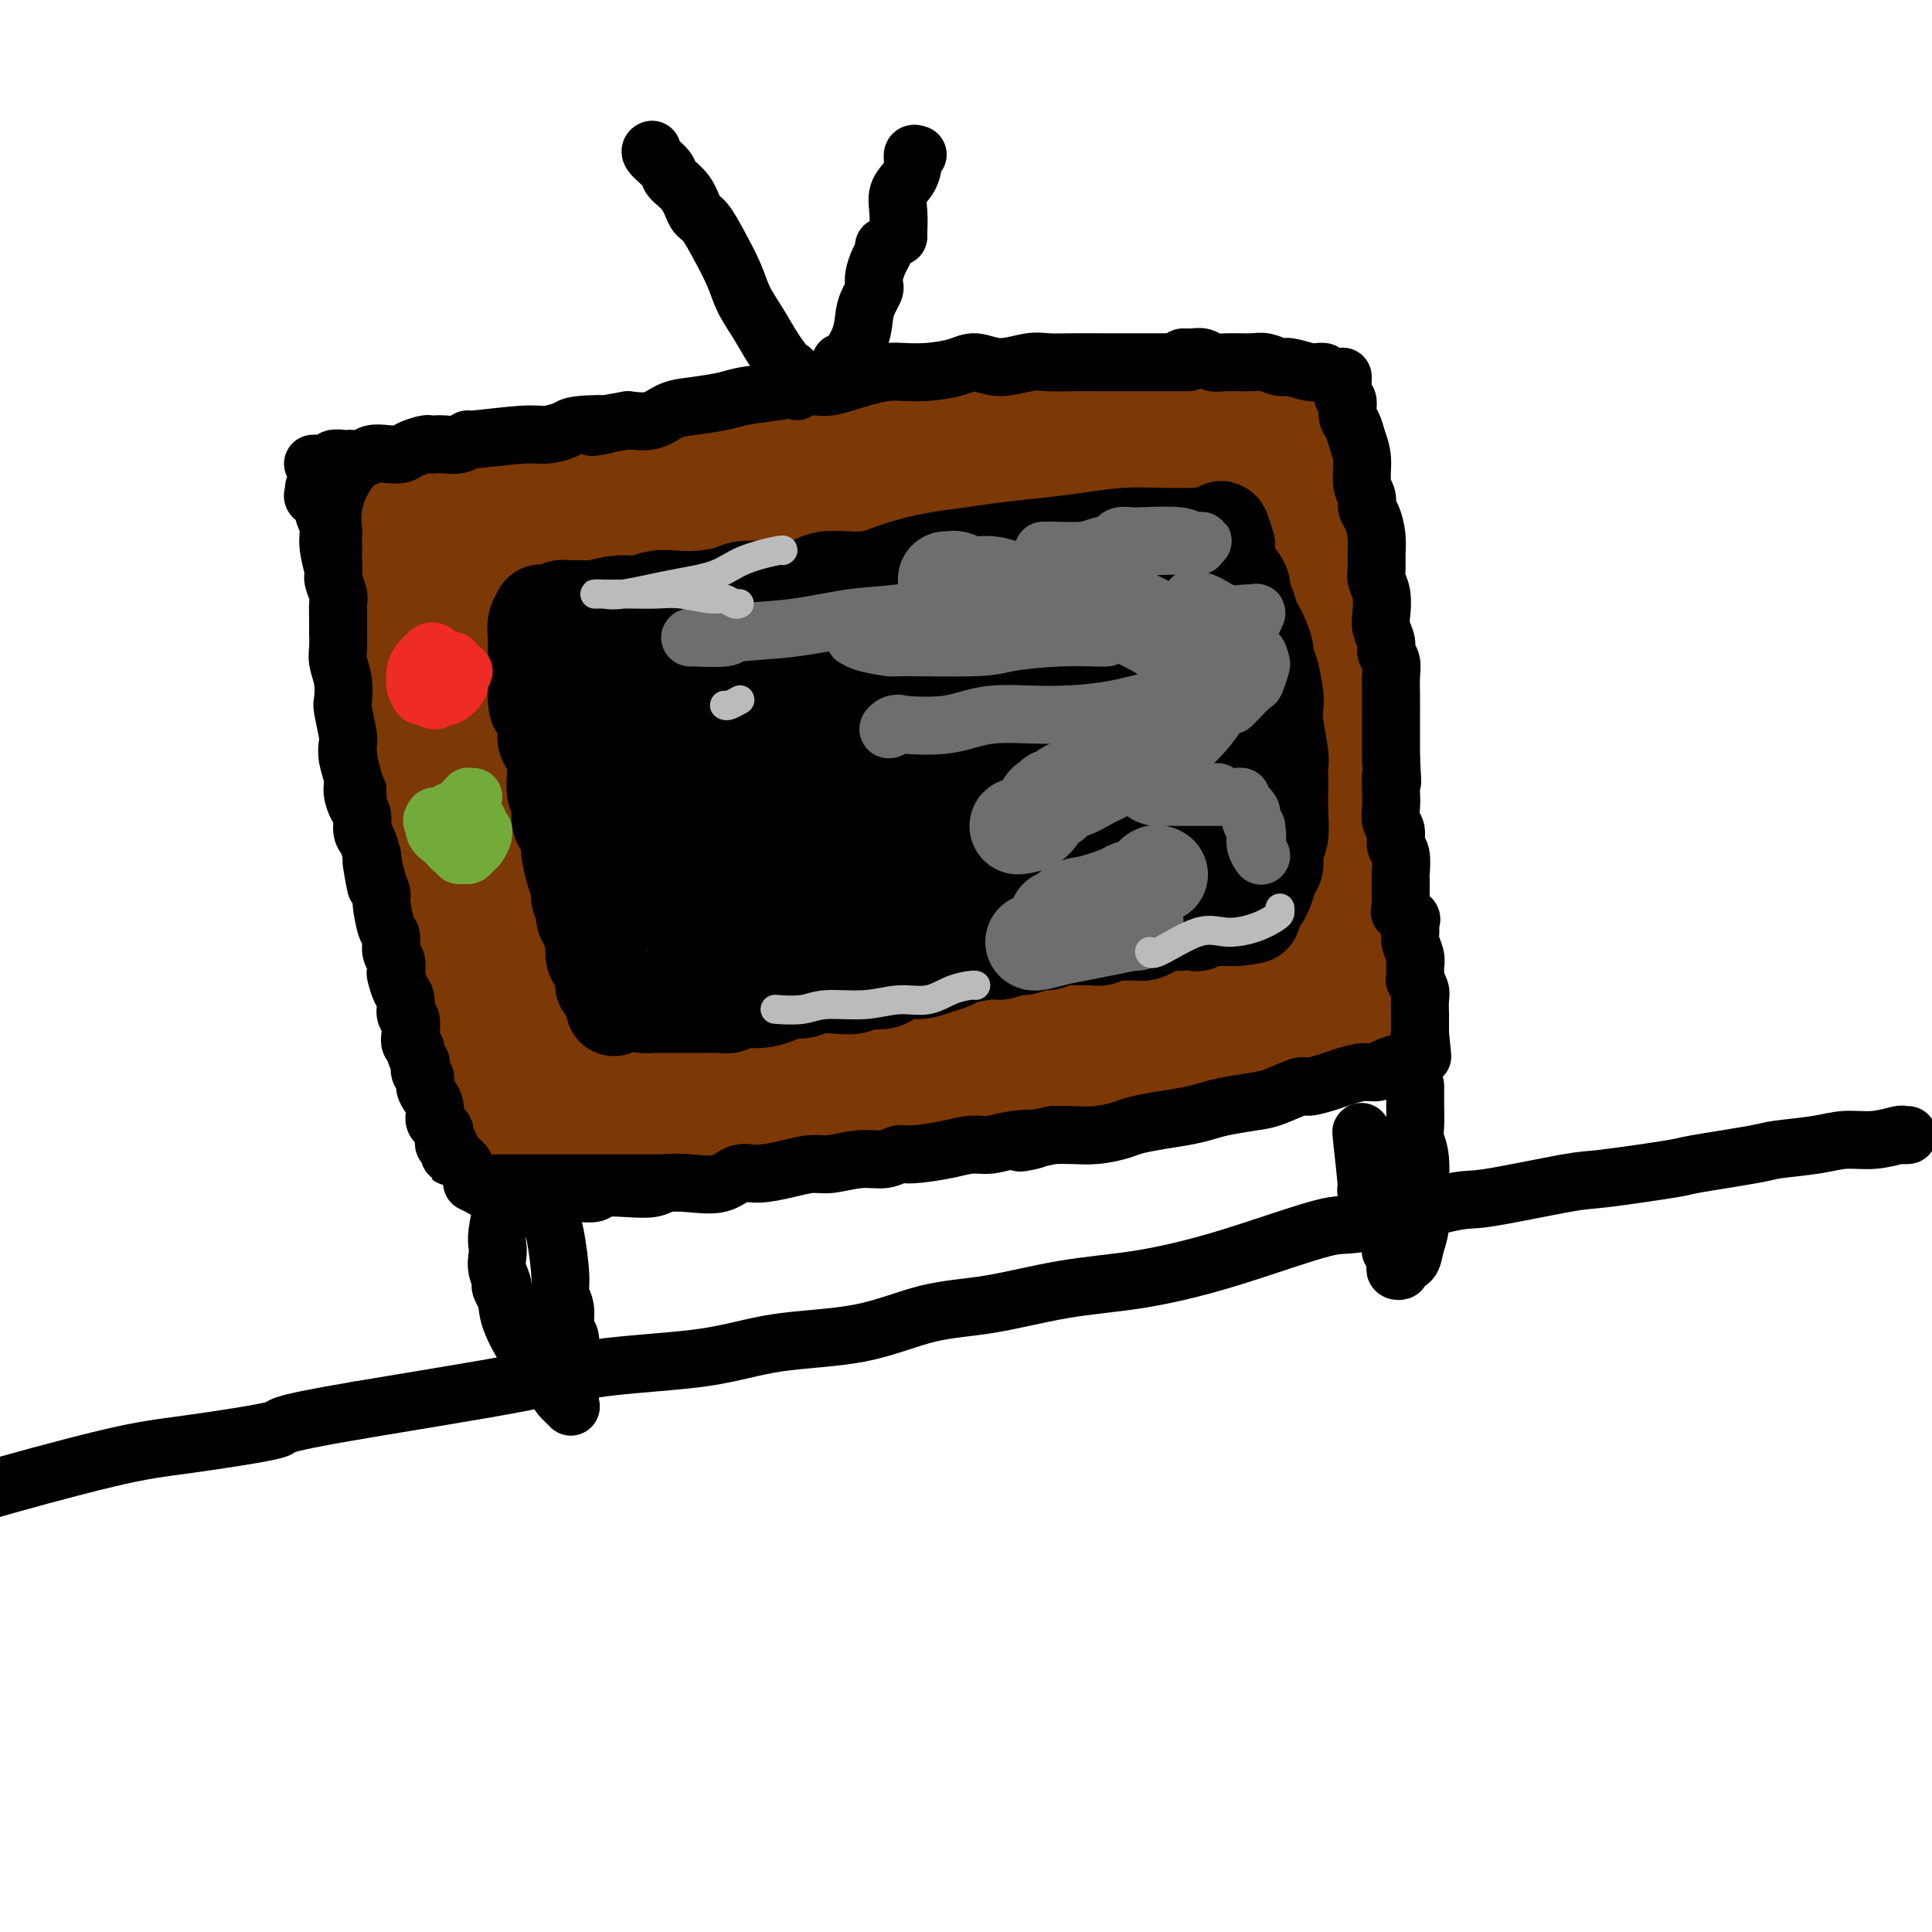 <svg viewBox='0 0 400 400' version='1.1' xmlns='http://www.w3.org/2000/svg' xmlns:xlink='http://www.w3.org/1999/xlink'><g fill='none' stroke='#000000' stroke-width='6' stroke-linecap='round' stroke-linejoin='round'><path d='M257,87c-0.378,-0.016 -0.756,-0.032 -1,0c-0.244,0.032 -0.354,0.111 -1,0c-0.646,-0.111 -1.829,-0.412 -3,-1c-1.171,-0.588 -2.332,-1.464 -4,-2c-1.668,-0.536 -3.844,-0.733 -6,-1c-2.156,-0.267 -4.292,-0.603 -6,-1c-1.708,-0.397 -2.987,-0.853 -5,-1c-2.013,-0.147 -4.759,0.016 -7,0c-2.241,-0.016 -3.976,-0.211 -7,0c-3.024,0.211 -7.336,0.826 -10,1c-2.664,0.174 -3.679,-0.094 -6,0c-2.321,0.094 -5.948,0.550 -9,1c-3.052,0.450 -5.528,0.895 -8,1c-2.472,0.105 -4.938,-0.129 -7,0c-2.062,0.129 -3.719,0.622 -6,1c-2.281,0.378 -5.187,0.640 -8,1c-2.813,0.360 -5.533,0.818 -8,1c-2.467,0.182 -4.680,0.087 -6,0c-1.320,-0.087 -1.747,-0.167 -4,0c-2.253,0.167 -6.331,0.581 -9,1c-2.669,0.419 -3.928,0.843 -6,1c-2.072,0.157 -4.956,0.046 -7,0c-2.044,-0.046 -3.246,-0.027 -5,0c-1.754,0.027 -4.058,0.063 -6,0c-1.942,-0.063 -3.520,-0.223 -5,0c-1.480,0.223 -2.860,0.829 -4,1c-1.140,0.171 -2.040,-0.094 -3,0c-0.960,0.094 -1.980,0.547 -3,1'/><path d='M97,91c-19.225,1.498 -7.286,0.243 -4,0c3.286,-0.243 -2.080,0.528 -5,1c-2.920,0.472 -3.396,0.647 -4,1c-0.604,0.353 -1.338,0.883 -2,1c-0.662,0.117 -1.251,-0.180 -2,0c-0.749,0.180 -1.659,0.835 -2,1c-0.341,0.165 -0.115,-0.162 0,0c0.115,0.162 0.119,0.813 0,1c-0.119,0.187 -0.361,-0.089 -1,1c-0.639,1.089 -1.674,3.544 -2,5c-0.326,1.456 0.056,1.915 0,3c-0.056,1.085 -0.550,2.798 -1,4c-0.450,1.202 -0.854,1.893 -1,3c-0.146,1.107 -0.032,2.630 0,4c0.032,1.370 -0.017,2.586 0,4c0.017,1.414 0.099,3.026 0,4c-0.099,0.974 -0.378,1.308 0,3c0.378,1.692 1.412,4.740 2,7c0.588,2.260 0.731,3.732 1,6c0.269,2.268 0.665,5.333 1,8c0.335,2.667 0.611,4.936 1,7c0.389,2.064 0.893,3.924 1,6c0.107,2.076 -0.183,4.369 0,6c0.183,1.631 0.837,2.599 1,4c0.163,1.401 -0.166,3.235 0,5c0.166,1.765 0.828,3.463 1,5c0.172,1.537 -0.146,2.914 0,4c0.146,1.086 0.756,1.882 1,3c0.244,1.118 0.122,2.559 0,4'/><path d='M82,192c1.636,13.082 1.227,5.788 1,4c-0.227,-1.788 -0.271,1.929 0,4c0.271,2.071 0.857,2.494 1,3c0.143,0.506 -0.159,1.093 0,2c0.159,0.907 0.777,2.134 1,3c0.223,0.866 0.049,1.373 0,2c-0.049,0.627 0.025,1.375 0,2c-0.025,0.625 -0.150,1.126 0,2c0.150,0.874 0.576,2.122 1,3c0.424,0.878 0.846,1.387 1,2c0.154,0.613 0.041,1.331 0,2c-0.041,0.669 -0.011,1.288 0,2c0.011,0.712 0.002,1.517 0,2c-0.002,0.483 0.003,0.645 0,1c-0.003,0.355 -0.015,0.903 0,1c0.015,0.097 0.057,-0.257 0,0c-0.057,0.257 -0.211,1.126 0,2c0.211,0.874 0.789,1.755 1,2c0.211,0.245 0.057,-0.146 0,0c-0.057,0.146 -0.017,0.828 0,1c0.017,0.172 0.011,-0.166 0,0c-0.011,0.166 -0.026,0.836 0,1c0.026,0.164 0.093,-0.177 0,0c-0.093,0.177 -0.344,0.872 0,1c0.344,0.128 1.285,-0.312 2,0c0.715,0.312 1.204,1.375 2,2c0.796,0.625 1.898,0.813 3,1'/><path d='M95,237c1.782,1.112 2.238,-0.108 3,0c0.762,0.108 1.831,1.546 3,2c1.169,0.454 2.437,-0.074 4,0c1.563,0.074 3.419,0.752 5,1c1.581,0.248 2.887,0.066 4,0c1.113,-0.066 2.034,-0.018 3,0c0.966,0.018 1.977,0.005 3,0c1.023,-0.005 2.058,-0.001 3,0c0.942,0.001 1.793,0.000 3,0c1.207,-0.000 2.772,-0.000 4,0c1.228,0.000 2.121,0.001 3,0c0.879,-0.001 1.745,-0.004 3,0c1.255,0.004 2.900,0.016 4,0c1.100,-0.016 1.656,-0.060 3,0c1.344,0.060 3.476,0.224 5,0c1.524,-0.224 2.441,-0.835 4,-1c1.559,-0.165 3.762,0.116 6,0c2.238,-0.116 4.511,-0.628 6,-1c1.489,-0.372 2.193,-0.605 4,-1c1.807,-0.395 4.718,-0.951 7,-1c2.282,-0.049 3.936,0.408 6,0c2.064,-0.408 4.538,-1.682 7,-2c2.462,-0.318 4.913,0.318 7,0c2.087,-0.318 3.809,-1.591 6,-2c2.191,-0.409 4.851,0.045 7,0c2.149,-0.045 3.787,-0.590 6,-1c2.213,-0.410 5.002,-0.684 7,-1c1.998,-0.316 3.206,-0.672 5,-1c1.794,-0.328 4.175,-0.627 6,-1c1.825,-0.373 3.093,-0.821 5,-1c1.907,-0.179 4.454,-0.090 7,0'/><path d='M244,227c15.797,-2.237 7.291,-1.330 5,-1c-2.291,0.330 1.634,0.084 4,0c2.366,-0.084 3.174,-0.008 4,0c0.826,0.008 1.671,-0.054 3,0c1.329,0.054 3.143,0.225 4,0c0.857,-0.225 0.757,-0.845 1,-1c0.243,-0.155 0.829,0.155 2,0c1.171,-0.155 2.929,-0.774 4,-1c1.071,-0.226 1.457,-0.060 2,0c0.543,0.060 1.245,0.012 2,0c0.755,-0.012 1.565,0.011 2,0c0.435,-0.011 0.497,-0.055 1,0c0.503,0.055 1.449,0.211 2,0c0.551,-0.211 0.707,-0.789 1,-1c0.293,-0.211 0.722,-0.056 1,0c0.278,0.056 0.403,0.014 1,0c0.597,-0.014 1.664,0.002 2,0c0.336,-0.002 -0.060,-0.021 0,0c0.060,0.021 0.577,0.081 1,0c0.423,-0.081 0.752,-0.304 1,-1c0.248,-0.696 0.414,-1.864 1,-3c0.586,-1.136 1.594,-2.241 2,-3c0.406,-0.759 0.212,-1.173 0,-2c-0.212,-0.827 -0.442,-2.069 0,-3c0.442,-0.931 1.555,-1.552 2,-2c0.445,-0.448 0.223,-0.724 0,-1'/><path d='M292,208c1.084,-2.873 0.292,-2.556 0,-3c-0.292,-0.444 -0.086,-1.650 0,-3c0.086,-1.350 0.052,-2.846 0,-4c-0.052,-1.154 -0.123,-1.968 0,-3c0.123,-1.032 0.440,-2.284 0,-3c-0.440,-0.716 -1.638,-0.897 -2,-2c-0.362,-1.103 0.113,-3.126 0,-5c-0.113,-1.874 -0.814,-3.597 -1,-5c-0.186,-1.403 0.142,-2.487 0,-4c-0.142,-1.513 -0.755,-3.455 -1,-5c-0.245,-1.545 -0.121,-2.693 0,-4c0.121,-1.307 0.239,-2.772 0,-4c-0.239,-1.228 -0.835,-2.218 -1,-3c-0.165,-0.782 0.099,-1.354 0,-3c-0.099,-1.646 -0.562,-4.364 -1,-6c-0.438,-1.636 -0.849,-2.189 -1,-3c-0.151,-0.811 -0.040,-1.879 0,-3c0.040,-1.121 0.011,-2.295 0,-4c-0.011,-1.705 -0.003,-3.939 0,-6c0.003,-2.061 0.000,-3.947 0,-5c-0.000,-1.053 0.002,-1.272 0,-2c-0.002,-0.728 -0.008,-1.967 0,-3c0.008,-1.033 0.030,-1.862 0,-3c-0.030,-1.138 -0.114,-2.585 0,-4c0.114,-1.415 0.424,-2.797 0,-4c-0.424,-1.203 -1.581,-2.227 -2,-3c-0.419,-0.773 -0.098,-1.296 0,-2c0.098,-0.704 -0.025,-1.591 0,-2c0.025,-0.409 0.199,-0.341 0,-1c-0.199,-0.659 -0.771,-2.045 -1,-3c-0.229,-0.955 -0.114,-1.477 0,-2'/><path d='M282,101c-1.563,-16.902 -0.470,-5.657 0,-2c0.470,3.657 0.318,-0.276 0,-2c-0.318,-1.724 -0.802,-1.241 -1,-1c-0.198,0.241 -0.108,0.238 0,0c0.108,-0.238 0.236,-0.712 0,-1c-0.236,-0.288 -0.836,-0.390 -1,-1c-0.164,-0.610 0.107,-1.726 0,-2c-0.107,-0.274 -0.591,0.295 -1,0c-0.409,-0.295 -0.742,-1.454 -1,-2c-0.258,-0.546 -0.440,-0.479 -1,-1c-0.560,-0.521 -1.498,-1.628 -2,-2c-0.502,-0.372 -0.569,-0.008 -1,0c-0.431,0.008 -1.227,-0.341 -2,-1c-0.773,-0.659 -1.525,-1.630 -2,-2c-0.475,-0.370 -0.674,-0.141 -1,0c-0.326,0.141 -0.778,0.192 -1,0c-0.222,-0.192 -0.213,-0.627 -1,-1c-0.787,-0.373 -2.368,-0.685 -3,-1c-0.632,-0.315 -0.313,-0.634 -1,-1c-0.687,-0.366 -2.380,-0.778 -3,-1c-0.620,-0.222 -0.166,-0.256 -1,0c-0.834,0.256 -2.955,0.800 -4,1c-1.045,0.200 -1.013,0.057 -1,0c0.013,-0.057 0.006,-0.029 0,0'/><path d='M192,111c-0.465,-0.000 -0.931,-0.000 -1,0c-0.069,0.000 0.258,0.000 0,0c-0.258,-0.000 -1.100,-0.000 -2,0c-0.900,0.000 -1.857,0.000 -3,0c-1.143,-0.000 -2.473,-0.001 -4,0c-1.527,0.001 -3.251,0.004 -5,0c-1.749,-0.004 -3.524,-0.016 -5,0c-1.476,0.016 -2.654,0.060 -4,0c-1.346,-0.060 -2.859,-0.222 -5,0c-2.141,0.222 -4.910,0.829 -7,1c-2.090,0.171 -3.499,-0.095 -5,0c-1.501,0.095 -3.093,0.550 -5,1c-1.907,0.450 -4.130,0.895 -6,1c-1.870,0.105 -3.386,-0.130 -5,0c-1.614,0.130 -3.327,0.626 -5,1c-1.673,0.374 -3.306,0.626 -5,1c-1.694,0.374 -3.451,0.870 -5,1c-1.549,0.130 -2.892,-0.105 -4,0c-1.108,0.105 -1.980,0.550 -3,1c-1.020,0.450 -2.186,0.905 -3,1c-0.814,0.095 -1.275,-0.171 -2,0c-0.725,0.171 -1.715,0.778 -2,1c-0.285,0.222 0.133,0.060 0,0c-0.133,-0.060 -0.819,-0.016 -1,0c-0.181,0.016 0.144,0.004 0,0c-0.144,-0.004 -0.755,-0.001 -1,0c-0.245,0.001 -0.122,0.001 0,0'/><path d='M104,120c-7.493,1.203 -2.726,0.212 -1,0c1.726,-0.212 0.410,0.355 0,1c-0.410,0.645 0.086,1.368 0,2c-0.086,0.632 -0.755,1.172 -1,2c-0.245,0.828 -0.065,1.945 0,3c0.065,1.055 0.017,2.047 0,3c-0.017,0.953 -0.001,1.867 0,3c0.001,1.133 -0.014,2.487 0,3c0.014,0.513 0.056,0.186 0,1c-0.056,0.814 -0.208,2.770 0,4c0.208,1.230 0.778,1.735 1,3c0.222,1.265 0.097,3.289 0,5c-0.097,1.711 -0.166,3.107 0,4c0.166,0.893 0.565,1.281 1,2c0.435,0.719 0.905,1.767 1,3c0.095,1.233 -0.186,2.651 0,4c0.186,1.349 0.837,2.629 1,4c0.163,1.371 -0.164,2.832 0,4c0.164,1.168 0.817,2.044 1,3c0.183,0.956 -0.105,1.993 0,3c0.105,1.007 0.602,1.985 1,3c0.398,1.015 0.698,2.066 1,3c0.302,0.934 0.607,1.749 1,3c0.393,1.251 0.876,2.937 1,4c0.124,1.063 -0.110,1.503 0,2c0.110,0.497 0.565,1.053 1,2c0.435,0.947 0.851,2.287 1,3c0.149,0.713 0.030,0.799 0,1c-0.030,0.201 0.031,0.516 0,1c-0.031,0.484 -0.152,1.138 0,2c0.152,0.862 0.576,1.931 1,3'/><path d='M114,204c1.928,7.683 1.249,1.891 1,0c-0.249,-1.891 -0.066,0.120 0,1c0.066,0.880 0.017,0.631 0,1c-0.017,0.369 -0.000,1.356 0,2c0.000,0.644 -0.016,0.943 0,1c0.016,0.057 0.064,-0.129 0,0c-0.064,0.129 -0.239,0.573 0,1c0.239,0.427 0.891,0.836 1,1c0.109,0.164 -0.325,0.081 0,0c0.325,-0.081 1.407,-0.162 2,0c0.593,0.162 0.695,0.565 1,1c0.305,0.435 0.811,0.901 2,1c1.189,0.099 3.060,-0.170 4,0c0.940,0.170 0.950,0.777 2,1c1.050,0.223 3.141,0.061 4,0c0.859,-0.061 0.485,-0.020 1,0c0.515,0.020 1.920,0.019 3,0c1.080,-0.019 1.836,-0.058 3,0c1.164,0.058 2.734,0.212 4,0c1.266,-0.212 2.226,-0.789 3,-1c0.774,-0.211 1.362,-0.057 2,0c0.638,0.057 1.325,0.016 2,0c0.675,-0.016 1.337,-0.008 2,0'/><path d='M151,213c5.383,-0.014 2.841,-0.547 3,-1c0.159,-0.453 3.020,-0.824 5,-1c1.980,-0.176 3.080,-0.156 4,0c0.920,0.156 1.662,0.449 3,0c1.338,-0.449 3.273,-1.640 5,-2c1.727,-0.360 3.246,0.110 5,0c1.754,-0.110 3.742,-0.799 5,-1c1.258,-0.201 1.784,0.086 3,0c1.216,-0.086 3.122,-0.544 5,-1c1.878,-0.456 3.729,-0.911 5,-1c1.271,-0.089 1.962,0.186 3,0c1.038,-0.186 2.422,-0.833 4,-1c1.578,-0.167 3.352,0.148 5,0c1.648,-0.148 3.172,-0.757 4,-1c0.828,-0.243 0.960,-0.118 2,0c1.040,0.118 2.989,0.228 4,0c1.011,-0.228 1.086,-0.796 2,-1c0.914,-0.204 2.667,-0.044 4,0c1.333,0.044 2.244,-0.027 3,0c0.756,0.027 1.356,0.152 2,0c0.644,-0.152 1.332,-0.581 2,-1c0.668,-0.419 1.317,-0.829 2,-1c0.683,-0.171 1.399,-0.102 2,0c0.601,0.102 1.088,0.239 2,0c0.912,-0.239 2.249,-0.852 3,-1c0.751,-0.148 0.915,0.171 2,0c1.085,-0.171 3.092,-0.830 4,-1c0.908,-0.170 0.718,0.150 1,0c0.282,-0.150 1.038,-0.771 2,-1c0.962,-0.229 2.132,-0.065 3,0c0.868,0.065 1.434,0.033 2,0'/><path d='M252,198c15.986,-2.337 5.450,-0.679 2,0c-3.450,0.679 0.185,0.378 2,0c1.815,-0.378 1.810,-0.833 2,-1c0.190,-0.167 0.577,-0.045 1,0c0.423,0.045 0.883,0.012 1,0c0.117,-0.012 -0.110,-0.004 0,0c0.110,0.004 0.555,0.002 1,0c0.445,-0.002 0.889,-0.005 1,0c0.111,0.005 -0.110,0.016 0,0c0.110,-0.016 0.551,-0.060 1,0c0.449,0.060 0.904,0.224 1,0c0.096,-0.224 -0.168,-0.835 0,-1c0.168,-0.165 0.767,0.116 1,0c0.233,-0.116 0.100,-0.629 0,-1c-0.100,-0.371 -0.166,-0.599 0,-1c0.166,-0.401 0.565,-0.974 1,-1c0.435,-0.026 0.905,0.496 1,0c0.095,-0.496 -0.185,-2.009 0,-3c0.185,-0.991 0.834,-1.459 1,-2c0.166,-0.541 -0.152,-1.155 0,-2c0.152,-0.845 0.772,-1.920 1,-3c0.228,-1.080 0.062,-2.164 0,-3c-0.062,-0.836 -0.019,-1.423 0,-2c0.019,-0.577 0.015,-1.144 0,-2c-0.015,-0.856 -0.043,-2.000 0,-3c0.043,-1.000 0.155,-1.857 0,-3c-0.155,-1.143 -0.578,-2.571 -1,-4'/><path d='M268,166c-0.094,-3.304 0.171,-3.063 0,-3c-0.171,0.063 -0.778,-0.051 -1,-1c-0.222,-0.949 -0.060,-2.732 0,-4c0.060,-1.268 0.017,-2.020 0,-3c-0.017,-0.980 -0.009,-2.188 0,-3c0.009,-0.812 0.017,-1.228 0,-2c-0.017,-0.772 -0.061,-1.900 0,-3c0.061,-1.100 0.227,-2.171 0,-3c-0.227,-0.829 -0.845,-1.414 -1,-2c-0.155,-0.586 0.154,-1.172 0,-2c-0.154,-0.828 -0.772,-1.898 -1,-3c-0.228,-1.102 -0.065,-2.235 0,-3c0.065,-0.765 0.031,-1.163 0,-2c-0.031,-0.837 -0.061,-2.114 0,-3c0.061,-0.886 0.213,-1.381 0,-2c-0.213,-0.619 -0.789,-1.363 -1,-2c-0.211,-0.637 -0.055,-1.167 0,-2c0.055,-0.833 0.011,-1.967 0,-3c-0.011,-1.033 0.011,-1.963 0,-3c-0.011,-1.037 -0.056,-2.181 0,-3c0.056,-0.819 0.212,-1.313 0,-2c-0.212,-0.687 -0.793,-1.567 -1,-2c-0.207,-0.433 -0.040,-0.419 0,-1c0.040,-0.581 -0.045,-1.756 0,-2c0.045,-0.244 0.222,0.442 0,0c-0.222,-0.442 -0.843,-2.013 -1,-3c-0.157,-0.987 0.151,-1.389 0,-2c-0.151,-0.611 -0.762,-1.432 -1,-2c-0.238,-0.568 -0.102,-0.884 0,-1c0.102,-0.116 0.172,-0.033 0,0c-0.172,0.033 -0.586,0.017 -1,0'/><path d='M260,99c-1.169,-10.609 -0.091,-3.631 0,-1c0.091,2.631 -0.805,0.915 -1,0c-0.195,-0.915 0.310,-1.030 0,-1c-0.310,0.030 -1.436,0.204 -2,0c-0.564,-0.204 -0.566,-0.788 -1,-1c-0.434,-0.212 -1.301,-0.053 -2,0c-0.699,0.053 -1.230,-0.001 -2,0c-0.770,0.001 -1.780,0.055 -3,0c-1.220,-0.055 -2.650,-0.221 -4,0c-1.350,0.221 -2.618,0.829 -4,1c-1.382,0.171 -2.877,-0.095 -4,0c-1.123,0.095 -1.875,0.550 -3,1c-1.125,0.450 -2.622,0.895 -4,1c-1.378,0.105 -2.637,-0.130 -4,0c-1.363,0.130 -2.831,0.626 -4,1c-1.169,0.374 -2.040,0.625 -3,1c-0.960,0.375 -2.010,0.874 -3,1c-0.990,0.126 -1.919,-0.121 -3,0c-1.081,0.121 -2.312,0.611 -4,1c-1.688,0.389 -3.833,0.678 -5,1c-1.167,0.322 -1.356,0.679 -2,1c-0.644,0.321 -1.744,0.607 -3,1c-1.256,0.393 -2.669,0.894 -4,1c-1.331,0.106 -2.582,-0.182 -4,0c-1.418,0.182 -3.004,0.834 -4,1c-0.996,0.166 -1.402,-0.152 -2,0c-0.598,0.152 -1.387,0.776 -2,1c-0.613,0.224 -1.051,0.050 -2,0c-0.949,-0.050 -2.409,0.025 -3,0c-0.591,-0.025 -0.312,-0.150 -1,0c-0.688,0.150 -2.344,0.575 -4,1'/><path d='M173,110c-10.667,2.167 -5.333,1.083 0,0'/></g>
<g fill='none' stroke='#7C3805' stroke-width='20' stroke-linecap='round' stroke-linejoin='round'><path d='M200,92c-0.479,-0.008 -0.957,-0.017 -1,0c-0.043,0.017 0.350,0.058 0,0c-0.350,-0.058 -1.442,-0.216 -2,0c-0.558,0.216 -0.581,0.804 -2,1c-1.419,0.196 -4.233,-0.001 -6,0c-1.767,0.001 -2.487,0.199 -4,0c-1.513,-0.199 -3.818,-0.796 -6,-1c-2.182,-0.204 -4.241,-0.016 -6,0c-1.759,0.016 -3.217,-0.139 -5,0c-1.783,0.139 -3.891,0.573 -6,1c-2.109,0.427 -4.217,0.846 -6,1c-1.783,0.154 -3.240,0.044 -5,0c-1.760,-0.044 -3.825,-0.023 -6,0c-2.175,0.023 -4.462,0.049 -6,0c-1.538,-0.049 -2.326,-0.173 -4,0c-1.674,0.173 -4.233,0.642 -7,1c-2.767,0.358 -5.741,0.607 -8,1c-2.259,0.393 -3.803,0.932 -6,1c-2.197,0.068 -5.046,-0.336 -7,0c-1.954,0.336 -3.011,1.410 -4,2c-0.989,0.590 -1.908,0.694 -3,1c-1.092,0.306 -2.356,0.814 -3,1c-0.644,0.186 -0.667,0.050 -1,0c-0.333,-0.050 -0.974,-0.013 -1,0c-0.026,0.013 0.564,0.004 1,0c0.436,-0.004 0.718,-0.002 1,0'/><path d='M97,101c-5.778,1.022 -1.225,0.078 1,0c2.225,-0.078 2.120,0.711 3,1c0.880,0.289 2.743,0.077 4,0c1.257,-0.077 1.907,-0.020 3,0c1.093,0.020 2.629,0.003 4,0c1.371,-0.003 2.576,0.009 4,0c1.424,-0.009 3.066,-0.040 5,0c1.934,0.040 4.161,0.150 6,0c1.839,-0.150 3.290,-0.561 5,-1c1.710,-0.439 3.678,-0.905 6,-1c2.322,-0.095 4.998,0.182 7,0c2.002,-0.182 3.330,-0.822 5,-1c1.670,-0.178 3.683,0.107 6,0c2.317,-0.107 4.938,-0.606 7,-1c2.062,-0.394 3.565,-0.683 5,-1c1.435,-0.317 2.804,-0.662 5,-1c2.196,-0.338 5.221,-0.668 8,-1c2.779,-0.332 5.311,-0.666 8,-1c2.689,-0.334 5.534,-0.667 7,-1c1.466,-0.333 1.552,-0.667 4,-1c2.448,-0.333 7.258,-0.666 10,-1c2.742,-0.334 3.418,-0.668 5,-1c1.582,-0.332 4.072,-0.662 6,-1c1.928,-0.338 3.293,-0.683 5,-1c1.707,-0.317 3.755,-0.607 6,-1c2.245,-0.393 4.688,-0.890 7,-1c2.312,-0.110 4.492,0.167 6,0c1.508,-0.167 2.342,-0.777 4,-1c1.658,-0.223 4.139,-0.060 6,0c1.861,0.060 3.103,0.017 4,0c0.897,-0.017 1.448,-0.009 2,0'/><path d='M261,85c20.912,-2.630 6.193,-0.705 1,0c-5.193,0.705 -0.860,0.190 1,0c1.860,-0.190 1.246,-0.054 1,0c-0.246,0.054 -0.123,0.027 0,0'/><path d='M126,97c0.103,-0.008 0.207,-0.016 0,0c-0.207,0.016 -0.723,0.057 -1,0c-0.277,-0.057 -0.315,-0.212 -1,0c-0.685,0.212 -2.016,0.790 -3,1c-0.984,0.210 -1.619,0.053 -2,0c-0.381,-0.053 -0.507,-0.001 -1,0c-0.493,0.001 -1.354,-0.049 -2,0c-0.646,0.049 -1.078,0.195 -3,0c-1.922,-0.195 -5.334,-0.733 -7,-1c-1.666,-0.267 -1.587,-0.264 -2,0c-0.413,0.264 -1.319,0.789 -2,1c-0.681,0.211 -1.137,0.109 -2,0c-0.863,-0.109 -2.134,-0.225 -3,0c-0.866,0.225 -1.329,0.792 -2,1c-0.671,0.208 -1.551,0.057 -2,0c-0.449,-0.057 -0.466,-0.021 -1,0c-0.534,0.021 -1.583,0.027 -2,0c-0.417,-0.027 -0.202,-0.086 0,0c0.202,0.086 0.391,0.316 0,1c-0.391,0.684 -1.363,1.823 -2,3c-0.637,1.177 -0.941,2.394 -1,3c-0.059,0.606 0.126,0.602 0,1c-0.126,0.398 -0.563,1.199 -1,2'/><path d='M86,109c-0.845,1.977 -0.959,1.919 -1,2c-0.041,0.081 -0.011,0.301 0,1c0.011,0.699 0.003,1.877 0,3c-0.003,1.123 -0.001,2.192 0,3c0.001,0.808 0.001,1.355 0,2c-0.001,0.645 -0.001,1.386 0,2c0.001,0.614 0.004,1.099 0,2c-0.004,0.901 -0.016,2.218 0,3c0.016,0.782 0.061,1.029 0,2c-0.061,0.971 -0.226,2.668 0,4c0.226,1.332 0.844,2.301 1,3c0.156,0.699 -0.150,1.128 0,2c0.150,0.872 0.758,2.186 1,3c0.242,0.814 0.120,1.128 0,2c-0.120,0.872 -0.238,2.301 0,4c0.238,1.699 0.834,3.667 1,5c0.166,1.333 -0.096,2.029 0,3c0.096,0.971 0.551,2.216 1,3c0.449,0.784 0.891,1.108 1,2c0.109,0.892 -0.115,2.351 0,4c0.115,1.649 0.571,3.487 1,5c0.429,1.513 0.832,2.701 1,4c0.168,1.299 0.100,2.710 0,4c-0.100,1.290 -0.233,2.458 0,4c0.233,1.542 0.832,3.456 1,5c0.168,1.544 -0.096,2.717 0,4c0.096,1.283 0.550,2.675 1,4c0.450,1.325 0.894,2.582 1,4c0.106,1.418 -0.125,2.997 0,4c0.125,1.003 0.607,1.429 1,2c0.393,0.571 0.696,1.285 1,2'/><path d='M97,206c1.874,11.627 0.558,4.194 0,2c-0.558,-2.194 -0.360,0.852 0,3c0.360,2.148 0.881,3.398 1,4c0.119,0.602 -0.164,0.556 0,1c0.164,0.444 0.776,1.377 1,2c0.224,0.623 0.060,0.936 0,1c-0.060,0.064 -0.017,-0.123 0,0c0.017,0.123 0.008,0.555 0,1c-0.008,0.445 -0.017,0.905 0,1c0.017,0.095 0.059,-0.173 0,0c-0.059,0.173 -0.218,0.786 0,1c0.218,0.214 0.812,0.028 1,0c0.188,-0.028 -0.032,0.101 0,0c0.032,-0.101 0.314,-0.434 1,0c0.686,0.434 1.774,1.633 3,2c1.226,0.367 2.590,-0.098 4,0c1.410,0.098 2.866,0.758 4,1c1.134,0.242 1.944,0.066 3,0c1.056,-0.066 2.356,-0.021 3,0c0.644,0.021 0.631,0.020 2,0c1.369,-0.020 4.119,-0.057 6,0c1.881,0.057 2.892,0.208 4,0c1.108,-0.208 2.314,-0.774 3,-1c0.686,-0.226 0.854,-0.112 2,0c1.146,0.112 3.270,0.223 5,0c1.730,-0.223 3.066,-0.778 4,-1c0.934,-0.222 1.467,-0.111 2,0'/><path d='M146,223c7.076,-0.381 3.765,-0.833 3,-1c-0.765,-0.167 1.016,-0.048 2,0c0.984,0.048 1.172,0.027 3,0c1.828,-0.027 5.295,-0.060 7,0c1.705,0.060 1.646,0.212 2,0c0.354,-0.212 1.119,-0.788 2,-1c0.881,-0.212 1.877,-0.060 3,0c1.123,0.060 2.374,0.026 4,0c1.626,-0.026 3.627,-0.046 5,0c1.373,0.046 2.116,0.157 3,0c0.884,-0.157 1.907,-0.582 4,-1c2.093,-0.418 5.256,-0.829 7,-1c1.744,-0.171 2.069,-0.101 3,0c0.931,0.101 2.467,0.234 4,0c1.533,-0.234 3.062,-0.836 5,-1c1.938,-0.164 4.283,0.110 6,0c1.717,-0.110 2.804,-0.604 4,-1c1.196,-0.396 2.499,-0.695 4,-1c1.501,-0.305 3.199,-0.617 5,-1c1.801,-0.383 3.706,-0.837 5,-1c1.294,-0.163 1.978,-0.033 3,0c1.022,0.033 2.383,-0.029 4,0c1.617,0.029 3.490,0.148 5,0c1.510,-0.148 2.658,-0.564 4,-1c1.342,-0.436 2.877,-0.891 4,-1c1.123,-0.109 1.834,0.128 3,0c1.166,-0.128 2.788,-0.623 4,-1c1.212,-0.377 2.016,-0.637 3,-1c0.984,-0.363 2.150,-0.828 3,-1c0.850,-0.172 1.386,-0.049 2,0c0.614,0.049 1.307,0.025 2,0'/><path d='M264,209c18.356,-2.167 5.247,-0.584 1,0c-4.247,0.584 0.368,0.171 2,0c1.632,-0.171 0.283,-0.098 0,0c-0.283,0.098 0.502,0.222 1,0c0.498,-0.222 0.710,-0.791 1,-1c0.290,-0.209 0.660,-0.060 1,0c0.340,0.060 0.651,0.030 1,0c0.349,-0.030 0.738,-0.061 1,0c0.262,0.061 0.399,0.213 1,0c0.601,-0.213 1.668,-0.793 2,-1c0.332,-0.207 -0.069,-0.041 0,0c0.069,0.041 0.610,-0.041 1,0c0.390,0.041 0.630,0.207 1,0c0.370,-0.207 0.869,-0.788 1,-1c0.131,-0.212 -0.106,-0.057 0,0c0.106,0.057 0.554,0.015 1,0c0.446,-0.015 0.890,-0.003 1,0c0.110,0.003 -0.115,-0.001 0,0c0.115,0.001 0.570,0.009 1,0c0.430,-0.009 0.836,-0.036 1,0c0.164,0.036 0.086,0.134 0,0c-0.086,-0.134 -0.181,-0.502 0,-1c0.181,-0.498 0.637,-1.128 1,-2c0.363,-0.872 0.633,-1.986 1,-3c0.367,-1.014 0.829,-1.927 1,-3c0.171,-1.073 0.049,-2.307 0,-3c-0.049,-0.693 -0.024,-0.847 0,-1'/><path d='M285,193c0.463,-2.401 0.121,-1.902 0,-2c-0.121,-0.098 -0.022,-0.793 0,-2c0.022,-1.207 -0.033,-2.928 0,-4c0.033,-1.072 0.153,-1.497 0,-2c-0.153,-0.503 -0.581,-1.086 -1,-2c-0.419,-0.914 -0.831,-2.159 -1,-3c-0.169,-0.841 -0.097,-1.278 0,-2c0.097,-0.722 0.218,-1.728 0,-3c-0.218,-1.272 -0.775,-2.810 -1,-4c-0.225,-1.190 -0.117,-2.032 0,-3c0.117,-0.968 0.242,-2.063 0,-3c-0.242,-0.937 -0.852,-1.716 -1,-2c-0.148,-0.284 0.167,-0.072 0,-1c-0.167,-0.928 -0.814,-2.997 -1,-4c-0.186,-1.003 0.090,-0.939 0,-2c-0.090,-1.061 -0.544,-3.245 -1,-5c-0.456,-1.755 -0.913,-3.079 -1,-4c-0.087,-0.921 0.197,-1.437 0,-2c-0.197,-0.563 -0.875,-1.172 -1,-2c-0.125,-0.828 0.302,-1.873 0,-3c-0.302,-1.127 -1.334,-2.334 -2,-4c-0.666,-1.666 -0.966,-3.790 -1,-5c-0.034,-1.210 0.197,-1.506 0,-2c-0.197,-0.494 -0.822,-1.187 -1,-2c-0.178,-0.813 0.092,-1.747 0,-3c-0.092,-1.253 -0.546,-2.825 -1,-4c-0.454,-1.175 -0.909,-1.953 -1,-3c-0.091,-1.047 0.182,-2.363 0,-3c-0.182,-0.637 -0.818,-0.595 -1,-1c-0.182,-0.405 0.091,-1.259 0,-2c-0.091,-0.741 -0.545,-1.371 -1,-2'/><path d='M269,107c-1.967,-9.184 -0.383,-4.145 0,-3c0.383,1.145 -0.433,-1.605 -1,-3c-0.567,-1.395 -0.884,-1.433 -1,-2c-0.116,-0.567 -0.031,-1.661 0,-2c0.031,-0.339 0.008,0.077 0,0c-0.008,-0.077 -0.002,-0.646 0,-1c0.002,-0.354 0.001,-0.491 0,-1c-0.001,-0.509 -0.000,-1.388 0,-2c0.000,-0.612 0.000,-0.956 0,-1c-0.000,-0.044 -0.001,0.213 0,0c0.001,-0.213 0.003,-0.894 0,-1c-0.003,-0.106 -0.012,0.365 0,2c0.012,1.635 0.046,4.436 0,6c-0.046,1.564 -0.171,1.891 0,3c0.171,1.109 0.638,2.999 1,5c0.362,2.001 0.619,4.114 1,6c0.381,1.886 0.886,3.547 1,5c0.114,1.453 -0.162,2.699 0,4c0.162,1.301 0.762,2.658 1,4c0.238,1.342 0.115,2.669 0,4c-0.115,1.331 -0.223,2.666 0,4c0.223,1.334 0.778,2.667 1,4c0.222,1.333 0.111,2.667 0,4'/><path d='M272,142c0.774,8.056 0.208,3.697 0,3c-0.208,-0.697 -0.057,2.267 0,4c0.057,1.733 0.019,2.234 0,3c-0.019,0.766 -0.020,1.799 0,3c0.020,1.201 0.061,2.572 0,4c-0.061,1.428 -0.222,2.913 0,4c0.222,1.087 0.829,1.775 1,3c0.171,1.225 -0.094,2.988 0,4c0.094,1.012 0.547,1.275 1,2c0.453,0.725 0.906,1.912 1,3c0.094,1.088 -0.171,2.077 0,3c0.171,0.923 0.778,1.782 1,3c0.222,1.218 0.060,2.796 0,4c-0.060,1.204 -0.016,2.032 0,3c0.016,0.968 0.004,2.074 0,3c-0.004,0.926 -0.001,1.673 0,3c0.001,1.327 0.001,3.234 0,4c-0.001,0.766 -0.001,0.390 0,1c0.001,0.610 0.004,2.208 0,3c-0.004,0.792 -0.015,0.780 0,1c0.015,0.220 0.057,0.671 0,1c-0.057,0.329 -0.211,0.536 0,1c0.211,0.464 0.789,1.187 1,2c0.211,0.813 0.057,1.718 0,2c-0.057,0.282 -0.015,-0.058 0,0c0.015,0.058 0.004,0.516 0,1c-0.004,0.484 -0.001,0.996 0,1c0.001,0.004 0.001,-0.498 0,-1'/><path d='M277,210c0.790,10.298 0.264,2.041 0,-1c-0.264,-3.041 -0.267,-0.868 0,-1c0.267,-0.132 0.803,-2.570 1,-4c0.197,-1.430 0.053,-1.851 0,-3c-0.053,-1.149 -0.015,-3.024 0,-4c0.015,-0.976 0.008,-1.051 0,-1c-0.008,0.051 -0.016,0.230 0,0c0.016,-0.230 0.057,-0.869 0,-1c-0.057,-0.131 -0.213,0.245 0,1c0.213,0.755 0.794,1.891 1,3c0.206,1.109 0.037,2.193 0,3c-0.037,0.807 0.057,1.337 0,2c-0.057,0.663 -0.264,1.459 0,2c0.264,0.541 0.999,0.829 1,1c0.001,0.171 -0.732,0.227 -1,1c-0.268,0.773 -0.072,2.264 0,3c0.072,0.736 0.018,0.718 0,1c-0.018,0.282 -0.002,0.863 0,1c0.002,0.137 -0.010,-0.169 0,0c0.010,0.169 0.041,0.815 0,1c-0.041,0.185 -0.155,-0.090 -1,0c-0.845,0.090 -2.423,0.545 -4,1'/><path d='M274,215c-1.015,0.333 -1.054,0.667 -2,1c-0.946,0.333 -2.801,0.666 -4,1c-1.199,0.334 -1.743,0.668 -3,1c-1.257,0.332 -3.228,0.663 -5,1c-1.772,0.337 -3.345,0.679 -5,1c-1.655,0.321 -3.391,0.622 -5,1c-1.609,0.378 -3.089,0.832 -5,1c-1.911,0.168 -4.252,0.049 -6,0c-1.748,-0.049 -2.903,-0.028 -4,0c-1.097,0.028 -2.135,0.063 -3,0c-0.865,-0.063 -1.556,-0.224 -3,0c-1.444,0.224 -3.641,0.835 -5,1c-1.359,0.165 -1.880,-0.114 -3,0c-1.120,0.114 -2.840,0.623 -4,1c-1.160,0.377 -1.759,0.623 -3,1c-1.241,0.377 -3.124,0.886 -5,1c-1.876,0.114 -3.745,-0.165 -5,0c-1.255,0.165 -1.896,0.776 -3,1c-1.104,0.224 -2.670,0.060 -4,0c-1.330,-0.060 -2.424,-0.017 -4,0c-1.576,0.017 -3.633,0.008 -5,0c-1.367,-0.008 -2.045,-0.016 -3,0c-0.955,0.016 -2.187,0.057 -4,0c-1.813,-0.057 -4.206,-0.211 -6,0c-1.794,0.211 -2.988,0.789 -4,1c-1.012,0.211 -1.842,0.056 -3,0c-1.158,-0.056 -2.645,-0.012 -4,0c-1.355,0.012 -2.580,-0.007 -4,0c-1.420,0.007 -3.036,0.040 -4,0c-0.964,-0.040 -1.275,-0.154 -2,0c-0.725,0.154 -1.862,0.577 -3,1'/><path d='M151,229c-14.889,1.083 -5.110,0.290 -2,0c3.110,-0.290 -0.448,-0.078 -3,0c-2.552,0.078 -4.098,0.021 -5,0c-0.902,-0.021 -1.158,-0.006 -2,0c-0.842,0.006 -2.268,0.001 -3,0c-0.732,-0.001 -0.769,-0.000 -1,0c-0.231,0.000 -0.656,0.000 -2,0c-1.344,-0.000 -3.608,-0.000 -5,0c-1.392,0.000 -1.910,0.000 -3,0c-1.090,-0.000 -2.750,-0.000 -4,0c-1.250,0.000 -2.091,0.000 -3,0c-0.909,-0.000 -1.885,0.000 -3,0c-1.115,-0.000 -2.368,-0.000 -4,0c-1.632,0.000 -3.642,0.000 -5,0c-1.358,-0.000 -2.065,-0.000 -3,0c-0.935,0.000 -2.096,0.000 -3,0c-0.904,-0.000 -1.549,-0.000 -2,0c-0.451,0.000 -0.709,0.001 -1,0c-0.291,-0.001 -0.614,-0.003 -1,0c-0.386,0.003 -0.835,0.012 -1,0c-0.165,-0.012 -0.045,-0.046 0,0c0.045,0.046 0.015,0.171 0,0c-0.015,-0.171 -0.015,-0.636 0,-1c0.015,-0.364 0.045,-0.625 0,-1c-0.045,-0.375 -0.167,-0.863 0,-1c0.167,-0.137 0.622,0.079 1,0c0.378,-0.079 0.679,-0.451 1,-1c0.321,-0.549 0.660,-1.274 1,-2'/><path d='M98,223c0.320,-1.150 0.622,-1.024 1,-1c0.378,0.024 0.834,-0.054 1,0c0.166,0.054 0.044,0.240 0,0c-0.044,-0.240 -0.008,-0.904 0,-1c0.008,-0.096 -0.011,0.377 0,0c0.011,-0.377 0.052,-1.604 0,-2c-0.052,-0.396 -0.196,0.039 0,-1c0.196,-1.039 0.732,-3.551 1,-5c0.268,-1.449 0.269,-1.835 0,-3c-0.269,-1.165 -0.807,-3.109 -1,-4c-0.193,-0.891 -0.042,-0.730 0,-2c0.042,-1.270 -0.026,-3.970 0,-5c0.026,-1.030 0.147,-0.390 0,-1c-0.147,-0.610 -0.561,-2.470 -1,-4c-0.439,-1.530 -0.903,-2.731 -1,-4c-0.097,-1.269 0.172,-2.606 0,-4c-0.172,-1.394 -0.786,-2.843 -1,-4c-0.214,-1.157 -0.027,-2.021 0,-3c0.027,-0.979 -0.106,-2.073 0,-3c0.106,-0.927 0.449,-1.688 0,-3c-0.449,-1.312 -1.691,-3.175 -2,-5c-0.309,-1.825 0.316,-3.612 0,-5c-0.316,-1.388 -1.573,-2.378 -2,-3c-0.427,-0.622 -0.023,-0.877 0,-2c0.023,-1.123 -0.334,-3.116 -1,-5c-0.666,-1.884 -1.641,-3.661 -2,-5c-0.359,-1.339 -0.103,-2.240 0,-3c0.103,-0.760 0.051,-1.380 0,-2'/><path d='M90,143c-1.995,-9.260 -1.984,-4.410 -2,-3c-0.016,1.410 -0.061,-0.619 0,-2c0.061,-1.381 0.228,-2.113 0,-3c-0.228,-0.887 -0.849,-1.927 -1,-3c-0.151,-1.073 0.170,-2.177 0,-3c-0.170,-0.823 -0.830,-1.364 -1,-2c-0.170,-0.636 0.151,-1.367 0,-2c-0.151,-0.633 -0.772,-1.167 -1,-2c-0.228,-0.833 -0.061,-1.965 0,-3c0.061,-1.035 0.016,-1.974 0,-3c-0.016,-1.026 -0.004,-2.139 0,-3c0.004,-0.861 0.001,-1.470 0,-2c-0.001,-0.530 0.000,-0.982 0,-1c-0.000,-0.018 -0.002,0.400 0,0c0.002,-0.400 0.007,-1.616 0,-2c-0.007,-0.384 -0.027,0.064 0,0c0.027,-0.064 0.099,-0.640 0,-1c-0.099,-0.360 -0.370,-0.505 0,-1c0.370,-0.495 1.381,-1.342 2,-2c0.619,-0.658 0.847,-1.128 2,-2c1.153,-0.872 3.231,-2.147 5,-3c1.769,-0.853 3.230,-1.285 5,-2c1.770,-0.715 3.848,-1.712 6,-2c2.152,-0.288 4.379,0.133 6,0c1.621,-0.133 2.638,-0.819 4,-1c1.362,-0.181 3.069,0.144 5,0c1.931,-0.144 4.087,-0.757 6,-1c1.913,-0.243 3.585,-0.117 5,0c1.415,0.117 2.573,0.224 4,0c1.427,-0.224 3.122,-0.778 5,-1c1.878,-0.222 3.939,-0.111 6,0'/><path d='M146,93c7.073,-0.403 4.254,0.089 4,0c-0.254,-0.089 2.056,-0.759 4,-1c1.944,-0.241 3.522,-0.051 5,0c1.478,0.051 2.858,-0.035 4,0c1.142,0.035 2.047,0.193 3,0c0.953,-0.193 1.954,-0.735 3,-1c1.046,-0.265 2.137,-0.253 4,0c1.863,0.253 4.498,0.748 6,1c1.502,0.252 1.872,0.261 3,0c1.128,-0.261 3.013,-0.792 5,-1c1.987,-0.208 4.076,-0.093 6,0c1.924,0.093 3.682,0.164 5,0c1.318,-0.164 2.196,-0.565 4,-1c1.804,-0.435 4.533,-0.905 6,-1c1.467,-0.095 1.670,0.186 3,0c1.330,-0.186 3.787,-0.838 6,-1c2.213,-0.162 4.184,0.168 6,0c1.816,-0.168 3.478,-0.832 5,-1c1.522,-0.168 2.903,0.162 4,0c1.097,-0.162 1.908,-0.814 3,-1c1.092,-0.186 2.463,0.096 4,0c1.537,-0.096 3.241,-0.569 5,-1c1.759,-0.431 3.575,-0.819 5,-1c1.425,-0.181 2.459,-0.153 3,0c0.541,0.153 0.588,0.433 2,0c1.412,-0.433 4.188,-1.578 6,-2c1.812,-0.422 2.661,-0.121 3,0c0.339,0.121 0.170,0.060 0,0'/><path d='M264,97c-0.374,0.033 -0.748,0.065 -1,0c-0.252,-0.065 -0.382,-0.228 -1,0c-0.618,0.228 -1.724,0.846 -3,1c-1.276,0.154 -2.721,-0.155 -4,0c-1.279,0.155 -2.390,0.773 -3,1c-0.610,0.227 -0.717,0.064 -2,0c-1.283,-0.064 -3.741,-0.027 -6,0c-2.259,0.027 -4.317,0.045 -6,0c-1.683,-0.045 -2.989,-0.153 -4,0c-1.011,0.153 -1.727,0.566 -4,1c-2.273,0.434 -6.105,0.890 -8,1c-1.895,0.110 -1.854,-0.126 -3,0c-1.146,0.126 -3.479,0.612 -6,1c-2.521,0.388 -5.229,0.677 -7,1c-1.771,0.323 -2.605,0.679 -5,1c-2.395,0.321 -6.352,0.607 -9,1c-2.648,0.393 -3.989,0.893 -6,1c-2.011,0.107 -4.694,-0.178 -7,0c-2.306,0.178 -4.237,0.818 -6,1c-1.763,0.182 -3.360,-0.096 -6,0c-2.640,0.096 -6.324,0.564 -9,1c-2.676,0.436 -4.343,0.839 -6,1c-1.657,0.161 -3.304,0.081 -6,0c-2.696,-0.081 -6.440,-0.163 -8,0c-1.560,0.163 -0.937,0.569 -3,1c-2.063,0.431 -6.812,0.886 -9,1c-2.188,0.114 -1.813,-0.114 -3,0c-1.187,0.114 -3.935,0.569 -6,1c-2.065,0.431 -3.447,0.837 -5,1c-1.553,0.163 -3.276,0.081 -5,0'/><path d='M107,113c-24.520,2.697 -7.321,1.441 -2,1c5.321,-0.441 -1.235,-0.066 -4,0c-2.765,0.066 -1.740,-0.179 -2,0c-0.260,0.179 -1.806,0.780 -3,1c-1.194,0.220 -2.038,0.059 -3,0c-0.962,-0.059 -2.043,-0.016 -3,0c-0.957,0.016 -1.791,0.004 -2,0c-0.209,-0.004 0.205,0.000 0,0c-0.205,-0.000 -1.031,-0.004 -1,0c0.031,0.004 0.917,0.016 1,0c0.083,-0.016 -0.637,-0.060 0,0c0.637,0.060 2.629,0.224 5,0c2.371,-0.224 5.119,-0.834 7,-1c1.881,-0.166 2.894,0.114 6,0c3.106,-0.114 8.306,-0.622 11,-1c2.694,-0.378 2.881,-0.626 5,-1c2.119,-0.374 6.170,-0.874 9,-1c2.830,-0.126 4.438,0.121 7,0c2.562,-0.121 6.079,-0.609 9,-1c2.921,-0.391 5.248,-0.686 8,-1c2.752,-0.314 5.931,-0.648 9,-1c3.069,-0.352 6.029,-0.723 10,-1c3.971,-0.277 8.954,-0.459 12,-1c3.046,-0.541 4.156,-1.440 6,-2c1.844,-0.560 4.422,-0.780 7,-1'/><path d='M199,103c19.088,-2.011 10.806,-1.038 9,-1c-1.806,0.038 2.862,-0.859 8,-2c5.138,-1.141 10.747,-2.525 13,-3c2.253,-0.475 1.150,-0.040 2,0c0.850,0.040 3.653,-0.314 6,-1c2.347,-0.686 4.239,-1.704 6,-2c1.761,-0.296 3.392,0.131 5,0c1.608,-0.131 3.194,-0.820 5,-1c1.806,-0.180 3.833,0.148 5,0c1.167,-0.148 1.475,-0.772 2,-1c0.525,-0.228 1.268,-0.061 2,0c0.732,0.061 1.454,0.016 2,0c0.546,-0.016 0.916,-0.001 1,0c0.084,0.001 -0.118,-0.011 0,0c0.118,0.011 0.558,0.044 1,0c0.442,-0.044 0.888,-0.166 1,0c0.112,0.166 -0.111,0.619 0,1c0.111,0.381 0.555,0.691 1,1'/><path d='M268,94c4.337,0.408 2.678,1.429 2,2c-0.678,0.571 -0.375,0.692 0,1c0.375,0.308 0.821,0.802 1,1c0.179,0.198 0.089,0.099 0,0'/><path d='M92,116c-0.128,0.343 -0.255,0.686 0,1c0.255,0.314 0.894,0.601 1,1c0.106,0.399 -0.321,0.912 0,2c0.321,1.088 1.390,2.753 2,4c0.610,1.247 0.760,2.078 1,3c0.240,0.922 0.571,1.935 1,4c0.429,2.065 0.955,5.181 1,7c0.045,1.819 -0.392,2.341 0,4c0.392,1.659 1.611,4.456 2,7c0.389,2.544 -0.053,4.834 0,6c0.053,1.166 0.601,1.209 1,2c0.399,0.791 0.650,2.331 1,4c0.350,1.669 0.801,3.468 1,5c0.199,1.532 0.148,2.797 0,4c-0.148,1.203 -0.391,2.344 0,4c0.391,1.656 1.418,3.826 2,6c0.582,2.174 0.719,4.353 1,6c0.281,1.647 0.704,2.761 1,4c0.296,1.239 0.464,2.604 1,4c0.536,1.396 1.439,2.824 2,4c0.561,1.176 0.781,2.101 1,3c0.219,0.899 0.436,1.774 1,3c0.564,1.226 1.476,2.805 2,4c0.524,1.195 0.662,2.008 1,3c0.338,0.992 0.878,2.164 1,3c0.122,0.836 -0.173,1.338 0,2c0.173,0.662 0.816,1.486 1,2c0.184,0.514 -0.090,0.718 0,1c0.090,0.282 0.545,0.641 1,1'/><path d='M118,220c2.342,7.359 0.698,2.758 0,1c-0.698,-1.758 -0.450,-0.671 0,0c0.450,0.671 1.102,0.926 2,1c0.898,0.074 2.044,-0.033 3,0c0.956,0.033 1.724,0.206 3,0c1.276,-0.206 3.062,-0.790 5,-1c1.938,-0.210 4.028,-0.046 6,0c1.972,0.046 3.826,-0.026 6,0c2.174,0.026 4.668,0.149 6,0c1.332,-0.149 1.502,-0.570 3,-1c1.498,-0.430 4.325,-0.870 7,-1c2.675,-0.130 5.200,0.049 7,0c1.800,-0.049 2.877,-0.327 5,-1c2.123,-0.673 5.294,-1.742 7,-2c1.706,-0.258 1.949,0.296 3,0c1.051,-0.296 2.909,-1.441 5,-2c2.091,-0.559 4.413,-0.532 6,-1c1.587,-0.468 2.439,-1.432 4,-2c1.561,-0.568 3.831,-0.738 5,-1c1.169,-0.262 1.238,-0.614 3,-1c1.762,-0.386 5.216,-0.807 7,-1c1.784,-0.193 1.898,-0.160 3,0c1.102,0.160 3.192,0.445 5,0c1.808,-0.445 3.333,-1.620 5,-2c1.667,-0.380 3.476,0.034 5,0c1.524,-0.034 2.762,-0.517 4,-1'/><path d='M233,205c10.912,-2.405 4.690,-1.419 4,-1c-0.690,0.419 4.150,0.271 7,0c2.850,-0.271 3.710,-0.664 5,-1c1.290,-0.336 3.008,-0.616 5,-1c1.992,-0.384 4.256,-0.874 6,-1c1.744,-0.126 2.968,0.111 4,0c1.032,-0.111 1.870,-0.570 3,-1c1.130,-0.430 2.550,-0.833 4,-1c1.450,-0.167 2.931,-0.100 4,0c1.069,0.100 1.726,0.233 3,0c1.274,-0.233 3.165,-0.833 4,-1c0.835,-0.167 0.616,0.100 1,0c0.384,-0.100 1.373,-0.565 2,-1c0.627,-0.435 0.894,-0.838 1,-1c0.106,-0.162 0.053,-0.081 0,0'/><path d='M270,87c0.024,0.381 0.048,0.761 0,1c-0.048,0.239 -0.169,0.335 0,1c0.169,0.665 0.626,1.899 1,3c0.374,1.101 0.663,2.071 1,3c0.337,0.929 0.720,1.818 1,3c0.280,1.182 0.456,2.658 1,4c0.544,1.342 1.456,2.552 2,4c0.544,1.448 0.720,3.135 1,5c0.280,1.865 0.662,3.909 1,6c0.338,2.091 0.630,4.231 1,6c0.370,1.769 0.817,3.168 1,5c0.183,1.832 0.103,4.099 0,6c-0.103,1.901 -0.227,3.438 0,5c0.227,1.562 0.807,3.151 1,5c0.193,1.849 -0.001,3.958 0,6c0.001,2.042 0.196,4.017 0,6c-0.196,1.983 -0.785,3.972 -1,6c-0.215,2.028 -0.058,4.094 0,6c0.058,1.906 0.016,3.654 0,5c-0.016,1.346 -0.005,2.292 0,4c0.005,1.708 0.005,4.179 0,6c-0.005,1.821 -0.015,2.993 0,4c0.015,1.007 0.057,1.849 0,3c-0.057,1.151 -0.211,2.613 0,4c0.211,1.387 0.789,2.700 1,4c0.211,1.300 0.057,2.586 0,3c-0.057,0.414 -0.015,-0.044 0,0c0.015,0.044 0.004,0.589 0,1c-0.004,0.411 -0.001,0.689 0,1c0.001,0.311 0.001,0.656 0,1'/><path d='M281,204c0.156,11.822 0.044,3.378 0,0c-0.044,-3.378 -0.022,-1.689 0,0'/></g>
<g fill='none' stroke='#000000' stroke-width='20' stroke-linecap='round' stroke-linejoin='round'><path d='M165,122c-0.107,0.002 -0.213,0.003 -1,0c-0.787,-0.003 -2.254,-0.011 -3,0c-0.746,0.011 -0.772,0.042 -2,0c-1.228,-0.042 -3.658,-0.156 -5,0c-1.342,0.156 -1.598,0.582 -3,1c-1.402,0.418 -3.952,0.829 -6,1c-2.048,0.171 -3.596,0.102 -5,0c-1.404,-0.102 -2.665,-0.238 -4,0c-1.335,0.238 -2.746,0.849 -4,1c-1.254,0.151 -2.353,-0.157 -4,0c-1.647,0.157 -3.842,0.778 -5,1c-1.158,0.222 -1.280,0.045 -2,0c-0.720,-0.045 -2.039,0.040 -3,0c-0.961,-0.040 -1.563,-0.207 -2,0c-0.437,0.207 -0.710,0.788 -1,1c-0.290,0.212 -0.599,0.055 -1,0c-0.401,-0.055 -0.896,-0.010 -1,0c-0.104,0.010 0.182,-0.017 0,0c-0.182,0.017 -0.833,0.076 -1,0c-0.167,-0.076 0.152,-0.288 0,0c-0.152,0.288 -0.773,1.077 -1,2c-0.227,0.923 -0.061,1.979 0,3c0.061,1.021 0.016,2.006 0,3c-0.016,0.994 -0.004,1.999 0,3c0.004,1.001 0.001,2.000 0,3c-0.001,1.000 -0.001,2.000 0,3'/><path d='M111,144c0.008,3.094 0.528,2.328 1,3c0.472,0.672 0.897,2.783 1,4c0.103,1.217 -0.117,1.542 0,2c0.117,0.458 0.572,1.051 1,2c0.428,0.949 0.831,2.254 1,3c0.169,0.746 0.105,0.933 0,2c-0.105,1.067 -0.252,3.014 0,4c0.252,0.986 0.904,1.011 1,2c0.096,0.989 -0.364,2.943 0,4c0.364,1.057 1.552,1.217 2,2c0.448,0.783 0.158,2.188 0,3c-0.158,0.812 -0.182,1.032 0,2c0.182,0.968 0.569,2.683 1,4c0.431,1.317 0.904,2.237 1,3c0.096,0.763 -0.186,1.369 0,2c0.186,0.631 0.838,1.287 1,2c0.162,0.713 -0.167,1.484 0,2c0.167,0.516 0.829,0.776 1,1c0.171,0.224 -0.147,0.412 0,1c0.147,0.588 0.761,1.577 1,2c0.239,0.423 0.102,0.281 0,1c-0.102,0.719 -0.171,2.301 0,3c0.171,0.699 0.582,0.516 1,1c0.418,0.484 0.843,1.636 1,2c0.157,0.364 0.046,-0.060 0,0c-0.046,0.060 -0.026,0.605 0,1c0.026,0.395 0.059,0.642 0,1c-0.059,0.358 -0.208,0.827 0,1c0.208,0.173 0.774,0.049 1,0c0.226,-0.049 0.113,-0.025 0,0'/><path d='M126,204c2.278,9.217 0.474,2.259 0,0c-0.474,-2.259 0.383,0.182 1,1c0.617,0.818 0.994,0.013 1,0c0.006,-0.013 -0.359,0.767 0,1c0.359,0.233 1.441,-0.081 2,0c0.559,0.081 0.593,0.558 1,1c0.407,0.442 1.185,0.851 2,1c0.815,0.149 1.665,0.040 2,0c0.335,-0.040 0.155,-0.011 1,0c0.845,0.011 2.716,0.003 4,0c1.284,-0.003 1.983,0.000 3,0c1.017,-0.000 2.354,-0.004 3,0c0.646,0.004 0.601,0.016 1,0c0.399,-0.016 1.241,-0.060 2,0c0.759,0.060 1.434,0.222 2,0c0.566,-0.222 1.022,-0.829 2,-1c0.978,-0.171 2.477,0.094 4,0c1.523,-0.094 3.071,-0.547 4,-1c0.929,-0.453 1.240,-0.905 2,-1c0.760,-0.095 1.969,0.166 3,0c1.031,-0.166 1.883,-0.760 3,-1c1.117,-0.240 2.500,-0.125 4,0c1.500,0.125 3.118,0.258 4,0c0.882,-0.258 1.030,-0.909 2,-1c0.970,-0.091 2.764,0.379 4,0c1.236,-0.379 1.914,-1.607 3,-2c1.086,-0.393 2.578,0.049 4,0c1.422,-0.049 2.773,-0.591 4,-1c1.227,-0.409 2.330,-0.687 3,-1c0.670,-0.313 0.906,-0.661 2,-1c1.094,-0.339 3.047,-0.670 5,-1'/><path d='M204,197c9.027,-1.636 4.096,-0.227 3,0c-1.096,0.227 1.644,-0.728 3,-1c1.356,-0.272 1.328,0.137 2,0c0.672,-0.137 2.042,-0.822 3,-1c0.958,-0.178 1.502,0.149 2,0c0.498,-0.149 0.948,-0.776 2,-1c1.052,-0.224 2.704,-0.046 4,0c1.296,0.046 2.235,-0.040 3,0c0.765,0.040 1.356,0.207 2,0c0.644,-0.207 1.342,-0.787 2,-1c0.658,-0.213 1.278,-0.060 2,0c0.722,0.060 1.548,0.026 2,0c0.452,-0.026 0.531,-0.046 1,0c0.469,0.046 1.326,0.156 2,0c0.674,-0.156 1.163,-0.578 2,-1c0.837,-0.422 2.021,-0.846 3,-1c0.979,-0.154 1.754,-0.040 2,0c0.246,0.040 -0.037,0.007 0,0c0.037,-0.007 0.392,0.012 1,0c0.608,-0.012 1.467,-0.056 2,0c0.533,0.056 0.738,0.211 1,0c0.262,-0.211 0.581,-0.789 1,-1c0.419,-0.211 0.939,-0.057 1,0c0.061,0.057 -0.339,0.015 0,0c0.339,-0.015 1.415,-0.004 2,0c0.585,0.004 0.679,0.001 1,0c0.321,-0.001 0.870,-0.000 1,0c0.130,0.000 -0.157,0.000 0,0c0.157,-0.000 0.759,-0.000 1,0c0.241,0.000 0.120,0.000 0,0'/><path d='M255,190c8.061,-1.035 2.713,-0.123 1,0c-1.713,0.123 0.211,-0.543 1,-1c0.789,-0.457 0.445,-0.706 1,-1c0.555,-0.294 2.009,-0.633 3,-2c0.991,-1.367 1.519,-3.764 2,-5c0.481,-1.236 0.913,-1.313 1,-2c0.087,-0.687 -0.173,-1.985 0,-3c0.173,-1.015 0.778,-1.746 1,-3c0.222,-1.254 0.060,-3.032 0,-5c-0.060,-1.968 -0.020,-4.126 0,-5c0.020,-0.874 0.019,-0.465 0,-1c-0.019,-0.535 -0.057,-2.013 0,-3c0.057,-0.987 0.209,-1.483 0,-3c-0.209,-1.517 -0.778,-4.055 -1,-6c-0.222,-1.945 -0.097,-3.297 0,-4c0.097,-0.703 0.167,-0.758 0,-2c-0.167,-1.242 -0.569,-3.670 -1,-5c-0.431,-1.330 -0.889,-1.562 -1,-2c-0.111,-0.438 0.125,-1.080 0,-2c-0.125,-0.920 -0.612,-2.116 -1,-3c-0.388,-0.884 -0.679,-1.455 -1,-2c-0.321,-0.545 -0.673,-1.066 -1,-2c-0.327,-0.934 -0.630,-2.283 -1,-3c-0.370,-0.717 -0.807,-0.801 -1,-1c-0.193,-0.199 -0.143,-0.511 0,-1c0.143,-0.489 0.378,-1.153 0,-2c-0.378,-0.847 -1.369,-1.877 -2,-3c-0.631,-1.123 -0.901,-2.341 -1,-3c-0.099,-0.659 -0.028,-0.760 0,-1c0.028,-0.240 0.014,-0.620 0,-1'/><path d='M254,113c-1.876,-6.664 -1.065,-1.824 -1,0c0.065,1.824 -0.617,0.633 -1,0c-0.383,-0.633 -0.469,-0.706 -1,-1c-0.531,-0.294 -1.508,-0.808 -2,-1c-0.492,-0.192 -0.501,-0.063 -2,0c-1.499,0.063 -4.489,0.058 -7,0c-2.511,-0.058 -4.543,-0.170 -7,0c-2.457,0.170 -5.340,0.622 -8,1c-2.660,0.378 -5.098,0.681 -8,1c-2.902,0.319 -6.267,0.654 -9,1c-2.733,0.346 -4.832,0.704 -7,1c-2.168,0.296 -4.403,0.531 -7,1c-2.597,0.469 -5.556,1.172 -8,2c-2.444,0.828 -4.375,1.780 -7,2c-2.625,0.220 -5.946,-0.292 -8,0c-2.054,0.292 -2.842,1.387 -5,2c-2.158,0.613 -5.685,0.742 -8,1c-2.315,0.258 -3.417,0.643 -5,1c-1.583,0.357 -3.647,0.684 -6,1c-2.353,0.316 -4.996,0.620 -7,1c-2.004,0.380 -3.368,0.837 -4,1c-0.632,0.163 -0.530,0.033 -1,0c-0.470,-0.033 -1.511,0.029 -2,0c-0.489,-0.029 -0.425,-0.151 0,0c0.425,0.151 1.213,0.576 2,1'/><path d='M135,128c-10.624,2.631 -0.683,2.210 6,2c6.683,-0.210 10.108,-0.207 12,0c1.892,0.207 2.252,0.620 8,0c5.748,-0.620 16.884,-2.271 21,-3c4.116,-0.729 1.210,-0.534 2,-1c0.790,-0.466 5.275,-1.591 8,-2c2.725,-0.409 3.691,-0.102 4,0c0.309,0.102 -0.037,-0.001 0,0c0.037,0.001 0.457,0.105 1,0c0.543,-0.105 1.209,-0.421 -1,0c-2.209,0.421 -7.294,1.579 -12,3c-4.706,1.421 -9.035,3.106 -14,5c-4.965,1.894 -10.566,3.996 -16,6c-5.434,2.004 -10.699,3.910 -14,5c-3.301,1.090 -4.636,1.366 -7,2c-2.364,0.634 -5.758,1.627 -7,2c-1.242,0.373 -0.334,0.126 0,0c0.334,-0.126 0.094,-0.130 1,0c0.906,0.130 2.957,0.395 6,0c3.043,-0.395 7.077,-1.451 10,-2c2.923,-0.549 4.735,-0.593 7,-1c2.265,-0.407 4.984,-1.179 7,-2c2.016,-0.821 3.331,-1.691 4,-2c0.669,-0.309 0.693,-0.058 1,0c0.307,0.058 0.897,-0.077 1,0c0.103,0.077 -0.280,0.367 -2,0c-1.720,-0.367 -4.777,-1.391 -7,-2c-2.223,-0.609 -3.611,-0.805 -5,-1'/><path d='M149,137c-3.001,-0.463 -4.503,-0.120 -6,0c-1.497,0.120 -2.989,0.018 -4,0c-1.011,-0.018 -1.540,0.050 -2,0c-0.460,-0.050 -0.849,-0.216 -1,0c-0.151,0.216 -0.063,0.815 0,1c0.063,0.185 0.100,-0.044 0,0c-0.100,0.044 -0.336,0.361 -1,2c-0.664,1.639 -1.754,4.601 -2,8c-0.246,3.399 0.354,7.234 1,12c0.646,4.766 1.340,10.462 2,14c0.660,3.538 1.288,4.919 2,7c0.712,2.081 1.510,4.864 2,6c0.490,1.136 0.673,0.627 1,1c0.327,0.373 0.799,1.629 1,2c0.201,0.371 0.131,-0.142 0,0c-0.131,0.142 -0.323,0.940 0,0c0.323,-0.940 1.161,-3.618 1,-6c-0.161,-2.382 -1.321,-4.470 -2,-6c-0.679,-1.530 -0.877,-2.503 -1,-4c-0.123,-1.497 -0.170,-3.518 -1,-6c-0.830,-2.482 -2.443,-5.424 -3,-7c-0.557,-1.576 -0.058,-1.785 0,-3c0.058,-1.215 -0.324,-3.435 -1,-5c-0.676,-1.565 -1.645,-2.475 -2,-3c-0.355,-0.525 -0.095,-0.667 0,-1c0.095,-0.333 0.026,-0.859 0,-1c-0.026,-0.141 -0.007,0.103 0,0c0.007,-0.103 0.004,-0.551 0,-1'/><path d='M133,147c-1.351,-6.897 -0.228,-2.639 0,-1c0.228,1.639 -0.439,0.661 -1,0c-0.561,-0.661 -1.018,-1.004 -1,-1c0.018,0.004 0.510,0.355 0,0c-0.510,-0.355 -2.021,-1.416 -3,-2c-0.979,-0.584 -1.424,-0.691 -2,-1c-0.576,-0.309 -1.281,-0.819 -2,-1c-0.719,-0.181 -1.451,-0.034 -2,0c-0.549,0.034 -0.914,-0.046 -1,0c-0.086,0.046 0.109,0.219 0,0c-0.109,-0.219 -0.521,-0.831 0,-1c0.521,-0.169 1.974,0.106 4,0c2.026,-0.106 4.623,-0.592 8,-1c3.377,-0.408 7.532,-0.739 11,-1c3.468,-0.261 6.247,-0.451 10,-1c3.753,-0.549 8.479,-1.456 13,-2c4.521,-0.544 8.836,-0.726 13,-1c4.164,-0.274 8.175,-0.640 13,-1c4.825,-0.360 10.462,-0.713 14,-1c3.538,-0.287 4.977,-0.508 8,-1c3.023,-0.492 7.631,-1.256 11,-2c3.369,-0.744 5.501,-1.467 7,-2c1.499,-0.533 2.365,-0.874 3,-1c0.635,-0.126 1.039,-0.036 1,0c-0.039,0.036 -0.519,0.018 -1,0'/><path d='M236,126c17.061,-2.032 2.212,0.387 -6,2c-8.212,1.613 -9.788,2.421 -13,4c-3.212,1.579 -8.058,3.929 -13,6c-4.942,2.071 -9.978,3.864 -15,6c-5.022,2.136 -10.030,4.615 -15,7c-4.970,2.385 -9.901,4.677 -13,6c-3.099,1.323 -4.366,1.678 -7,3c-2.634,1.322 -6.635,3.612 -9,5c-2.365,1.388 -3.094,1.872 -3,2c0.094,0.128 1.010,-0.102 1,0c-0.010,0.102 -0.947,0.536 0,1c0.947,0.464 3.778,0.957 7,1c3.222,0.043 6.836,-0.363 11,-1c4.164,-0.637 8.878,-1.504 14,-3c5.122,-1.496 10.654,-3.620 15,-5c4.346,-1.380 7.508,-2.016 11,-3c3.492,-0.984 7.315,-2.317 10,-3c2.685,-0.683 4.234,-0.716 5,-1c0.766,-0.284 0.750,-0.820 1,-1c0.250,-0.180 0.765,-0.006 1,0c0.235,0.006 0.188,-0.157 -2,1c-2.188,1.157 -6.519,3.634 -11,6c-4.481,2.366 -9.114,4.619 -14,7c-4.886,2.381 -10.027,4.888 -15,7c-4.973,2.112 -9.780,3.828 -13,5c-3.220,1.172 -4.853,1.799 -7,3c-2.147,1.201 -4.809,2.977 -7,4c-2.191,1.023 -3.912,1.292 -3,1c0.912,-0.292 4.456,-1.146 8,-2'/><path d='M154,184c2.258,-0.630 3.901,-1.206 8,-2c4.099,-0.794 10.652,-1.806 17,-3c6.348,-1.194 12.490,-2.568 16,-3c3.510,-0.432 4.387,0.080 6,0c1.613,-0.080 3.962,-0.753 6,-1c2.038,-0.247 3.765,-0.069 5,0c1.235,0.069 1.978,0.027 2,0c0.022,-0.027 -0.679,-0.041 -1,0c-0.321,0.041 -0.264,0.137 -2,1c-1.736,0.863 -5.266,2.491 -9,4c-3.734,1.509 -7.673,2.897 -11,4c-3.327,1.103 -6.040,1.921 -9,3c-2.960,1.079 -6.165,2.419 -9,3c-2.835,0.581 -5.301,0.402 -7,1c-1.699,0.598 -2.631,1.974 -3,2c-0.369,0.026 -0.176,-1.298 1,-2c1.176,-0.702 3.334,-0.780 6,-1c2.666,-0.220 5.839,-0.580 8,-1c2.161,-0.420 3.311,-0.898 5,-1c1.689,-0.102 3.919,0.173 5,0c1.081,-0.173 1.014,-0.794 1,-1c-0.014,-0.206 0.024,0.004 0,0c-0.024,-0.004 -0.112,-0.224 -1,0c-0.888,0.224 -2.577,0.890 -5,1c-2.423,0.110 -5.580,-0.335 -8,0c-2.420,0.335 -4.102,1.451 -6,2c-1.898,0.549 -4.011,0.533 -6,1c-1.989,0.467 -3.854,1.419 -5,2c-1.146,0.581 -1.573,0.790 -2,1'/><path d='M156,194c-3.649,1.052 3.227,0.682 5,1c1.773,0.318 -1.558,1.325 3,1c4.558,-0.325 17.006,-1.983 23,-3c5.994,-1.017 5.535,-1.393 8,-3c2.465,-1.607 7.852,-4.447 11,-6c3.148,-1.553 4.055,-1.821 8,-4c3.945,-2.179 10.928,-6.268 15,-9c4.072,-2.732 5.234,-4.107 7,-6c1.766,-1.893 4.135,-4.304 6,-7c1.865,-2.696 3.224,-5.679 4,-8c0.776,-2.321 0.969,-3.981 1,-5c0.031,-1.019 -0.100,-1.395 0,-2c0.100,-0.605 0.429,-1.437 0,-2c-0.429,-0.563 -1.618,-0.858 -3,-1c-1.382,-0.142 -2.958,-0.131 -5,0c-2.042,0.131 -4.550,0.384 -7,2c-2.450,1.616 -4.842,4.596 -7,7c-2.158,2.404 -4.080,4.232 -6,7c-1.920,2.768 -3.837,6.476 -5,9c-1.163,2.524 -1.574,3.863 -2,5c-0.426,1.137 -0.869,2.071 -1,3c-0.131,0.929 0.049,1.852 1,2c0.951,0.148 2.675,-0.479 5,-1c2.325,-0.521 5.253,-0.935 9,-4c3.747,-3.065 8.314,-8.780 11,-12c2.686,-3.220 3.492,-3.944 5,-6c1.508,-2.056 3.716,-5.445 5,-7c1.284,-1.555 1.642,-1.278 2,-1'/><path d='M249,144c2.044,-0.039 -4.347,12.864 -7,18c-2.653,5.136 -1.570,2.504 -2,3c-0.430,0.496 -2.374,4.122 -3,6c-0.626,1.878 0.067,2.010 0,3c-0.067,0.990 -0.895,2.837 -1,4c-0.105,1.163 0.514,1.641 1,2c0.486,0.359 0.841,0.601 2,0c1.159,-0.601 3.123,-2.043 5,-4c1.877,-1.957 3.669,-4.430 5,-7c1.331,-2.570 2.203,-5.239 3,-7c0.797,-1.761 1.520,-2.615 2,-3c0.480,-0.385 0.717,-0.301 1,0c0.283,0.301 0.611,0.819 1,2c0.389,1.181 0.840,3.024 1,5c0.160,1.976 0.029,4.084 0,6c-0.029,1.916 0.044,3.641 0,5c-0.044,1.359 -0.203,2.352 0,3c0.203,0.648 0.769,0.953 1,1c0.231,0.047 0.127,-0.162 0,0c-0.127,0.162 -0.277,0.694 0,0c0.277,-0.694 0.979,-2.615 1,-4c0.021,-1.385 -0.641,-2.233 -1,-3c-0.359,-0.767 -0.417,-1.451 -1,-2c-0.583,-0.549 -1.692,-0.962 -3,-1c-1.308,-0.038 -2.814,0.297 -4,1c-1.186,0.703 -2.053,1.772 -3,3c-0.947,1.228 -1.973,2.614 -3,4'/><path d='M244,179c-1.719,1.583 -1.015,1.542 -1,2c0.015,0.458 -0.658,1.415 -1,2c-0.342,0.585 -0.354,0.798 0,1c0.354,0.202 1.074,0.394 2,0c0.926,-0.394 2.057,-1.375 3,-2c0.943,-0.625 1.698,-0.893 2,-1c0.302,-0.107 0.151,-0.054 0,0'/></g>
<g fill='none' stroke='#6D6E70' stroke-width='20' stroke-linecap='round' stroke-linejoin='round'><path d='M196,120c-0.101,-0.009 -0.201,-0.017 0,0c0.201,0.017 0.704,0.061 1,0c0.296,-0.061 0.386,-0.226 1,0c0.614,0.226 1.753,0.843 3,1c1.247,0.157 2.604,-0.146 4,0c1.396,0.146 2.831,0.742 4,1c1.169,0.258 2.070,0.177 3,0c0.930,-0.177 1.887,-0.450 3,0c1.113,0.450 2.381,1.622 4,2c1.619,0.378 3.589,-0.039 5,0c1.411,0.039 2.263,0.534 3,1c0.737,0.466 1.359,0.901 2,1c0.641,0.099 1.301,-0.140 2,0c0.699,0.140 1.438,0.659 2,1c0.562,0.341 0.949,0.502 2,1c1.051,0.498 2.767,1.331 4,2c1.233,0.669 1.984,1.172 3,2c1.016,0.828 2.296,1.980 3,3c0.704,1.020 0.831,1.907 1,3c0.169,1.093 0.381,2.392 1,3c0.619,0.608 1.647,0.526 2,1c0.353,0.474 0.031,1.505 0,2c-0.031,0.495 0.228,0.454 0,1c-0.228,0.546 -0.945,1.679 -2,3c-1.055,1.321 -2.448,2.829 -4,4c-1.552,1.171 -3.261,2.005 -5,3c-1.739,0.995 -3.507,2.153 -5,3c-1.493,0.847 -2.712,1.385 -4,2c-1.288,0.615 -2.644,1.308 -4,2'/><path d='M225,162c-3.973,2.349 -2.906,1.222 -3,1c-0.094,-0.222 -1.349,0.462 -2,1c-0.651,0.538 -0.699,0.930 -1,1c-0.301,0.070 -0.856,-0.181 -1,0c-0.144,0.181 0.122,0.795 0,1c-0.122,0.205 -0.631,0.002 -1,0c-0.369,-0.002 -0.596,0.195 -1,1c-0.404,0.805 -0.985,2.216 -2,3c-1.015,0.784 -2.466,0.942 -3,1c-0.534,0.058 -0.153,0.017 0,0c0.153,-0.017 0.076,-0.008 0,0'/><path d='M240,181c0.076,0.054 0.151,0.107 0,0c-0.151,-0.107 -0.529,-0.375 -1,0c-0.471,0.375 -1.036,1.395 -2,2c-0.964,0.605 -2.327,0.797 -3,1c-0.673,0.203 -0.655,0.419 -2,1c-1.345,0.581 -4.052,1.529 -6,2c-1.948,0.471 -3.138,0.465 -4,1c-0.862,0.535 -1.397,1.611 -2,2c-0.603,0.389 -1.273,0.090 -1,0c0.273,-0.090 1.491,0.028 2,0c0.509,-0.028 0.310,-0.204 1,0c0.690,0.204 2.270,0.787 4,1c1.730,0.213 3.611,0.055 5,0c1.389,-0.055 2.286,-0.008 3,0c0.714,0.008 1.245,-0.023 1,0c-0.245,0.023 -1.267,0.101 -1,0c0.267,-0.101 1.823,-0.381 0,0c-1.823,0.381 -7.024,1.423 -10,2c-2.976,0.577 -3.725,0.691 -5,1c-1.275,0.309 -3.074,0.814 -4,1c-0.926,0.186 -0.979,0.053 -1,0c-0.021,-0.053 -0.011,-0.027 0,0'/></g>
<g fill='none' stroke='#6D6E70' stroke-width='12' stroke-linecap='round' stroke-linejoin='round'><path d='M216,114c0.469,0.006 0.938,0.012 1,0c0.062,-0.012 -0.283,-0.042 1,0c1.283,0.042 4.196,0.155 6,0c1.804,-0.155 2.501,-0.577 4,-1c1.499,-0.423 3.800,-0.845 6,-1c2.200,-0.155 4.297,-0.042 6,0c1.703,0.042 3.010,0.012 4,0c0.990,-0.012 1.661,-0.007 2,0c0.339,0.007 0.344,0.016 1,0c0.656,-0.016 1.964,-0.057 2,0c0.036,0.057 -1.198,0.211 -2,0c-0.802,-0.211 -1.171,-0.786 -3,-1c-1.829,-0.214 -5.116,-0.068 -7,0c-1.884,0.068 -2.364,0.057 -3,0c-0.636,-0.057 -1.429,-0.159 -2,0c-0.571,0.159 -0.920,0.578 0,1c0.920,0.422 3.108,0.845 5,1c1.892,0.155 3.486,0.042 5,0c1.514,-0.042 2.946,-0.011 4,0c1.054,0.011 1.730,0.003 2,0c0.270,-0.003 0.135,-0.002 0,0'/><path d='M247,124c-0.247,-0.052 -0.493,-0.105 0,0c0.493,0.105 1.726,0.366 3,1c1.274,0.634 2.589,1.640 4,2c1.411,0.360 2.918,0.075 4,0c1.082,-0.075 1.739,0.061 2,0c0.261,-0.061 0.128,-0.319 0,0c-0.128,0.319 -0.250,1.216 -1,2c-0.750,0.784 -2.130,1.454 -3,2c-0.870,0.546 -1.232,0.967 -2,1c-0.768,0.033 -1.943,-0.324 -2,0c-0.057,0.324 1.005,1.327 2,2c0.995,0.673 1.923,1.014 3,1c1.077,-0.014 2.302,-0.385 3,0c0.698,0.385 0.870,1.525 1,2c0.130,0.475 0.217,0.285 0,1c-0.217,0.715 -0.738,2.335 -1,3c-0.262,0.665 -0.266,0.374 -1,1c-0.734,0.626 -2.198,2.169 -3,3c-0.802,0.831 -0.944,0.952 -1,1c-0.056,0.048 -0.028,0.024 0,0'/><path d='M252,164c0.076,-0.003 0.152,-0.005 0,0c-0.152,0.005 -0.534,0.018 -1,0c-0.466,-0.018 -1.018,-0.068 -2,0c-0.982,0.068 -2.396,0.253 -4,0c-1.604,-0.253 -3.398,-0.943 -5,-1c-1.602,-0.057 -3.012,0.521 -3,1c0.012,0.479 1.446,0.860 2,1c0.554,0.140 0.227,0.037 1,0c0.773,-0.037 2.646,-0.010 4,0c1.354,0.010 2.190,0.003 3,0c0.810,-0.003 1.593,-0.001 2,0c0.407,0.001 0.437,0.000 1,0c0.563,-0.000 1.657,-0.000 2,0c0.343,0.000 -0.067,-0.000 0,0c0.067,0.000 0.609,0.000 1,0c0.391,-0.000 0.631,-0.001 1,0c0.369,0.001 0.867,0.002 1,0c0.133,-0.002 -0.100,-0.009 0,0c0.100,0.009 0.534,0.034 1,0c0.466,-0.034 0.966,-0.125 1,0c0.034,0.125 -0.397,0.467 0,1c0.397,0.533 1.622,1.256 2,2c0.378,0.744 -0.090,1.508 0,2c0.090,0.492 0.740,0.712 1,1c0.260,0.288 0.130,0.644 0,1'/><path d='M260,172c0.615,1.333 0.151,1.167 0,1c-0.151,-0.167 0.011,-0.333 0,0c-0.011,0.333 -0.195,1.167 0,2c0.195,0.833 0.770,1.667 1,2c0.230,0.333 0.115,0.167 0,0'/><path d='M245,145c-0.380,-0.014 -0.760,-0.028 -1,0c-0.240,0.028 -0.340,0.096 -1,0c-0.660,-0.096 -1.879,-0.358 -4,0c-2.121,0.358 -5.144,1.336 -9,2c-3.856,0.664 -8.544,1.014 -13,1c-4.456,-0.014 -8.681,-0.391 -12,0c-3.319,0.391 -5.734,1.551 -9,2c-3.266,0.449 -7.383,0.187 -9,0c-1.617,-0.187 -0.734,-0.299 -1,0c-0.266,0.299 -1.679,1.008 -2,1c-0.321,-0.008 0.452,-0.733 1,-1c0.548,-0.267 0.871,-0.076 1,0c0.129,0.076 0.065,0.038 0,0'/><path d='M229,132c-0.215,0.022 -0.429,0.044 -2,0c-1.571,-0.044 -4.497,-0.155 -8,0c-3.503,0.155 -7.582,0.575 -10,1c-2.418,0.425 -3.173,0.856 -7,1c-3.827,0.144 -10.725,0.001 -14,0c-3.275,-0.001 -2.926,0.139 -4,0c-1.074,-0.139 -3.572,-0.555 -5,-1c-1.428,-0.445 -1.785,-0.917 -2,-1c-0.215,-0.083 -0.288,0.223 1,0c1.288,-0.223 3.938,-0.974 7,-2c3.062,-1.026 6.535,-2.328 9,-3c2.465,-0.672 3.921,-0.716 6,-1c2.079,-0.284 4.779,-0.810 6,-1c1.221,-0.190 0.961,-0.044 1,0c0.039,0.044 0.375,-0.014 0,0c-0.375,0.014 -1.462,0.102 -2,0c-0.538,-0.102 -0.527,-0.392 -4,0c-3.473,0.392 -10.431,1.468 -15,2c-4.569,0.532 -6.748,0.521 -10,1c-3.252,0.479 -7.575,1.449 -12,2c-4.425,0.551 -8.951,0.684 -11,1c-2.049,0.316 -1.621,0.817 -3,1c-1.379,0.183 -4.563,0.049 -6,0c-1.437,-0.049 -1.125,-0.014 -1,0c0.125,0.014 0.062,0.007 0,0'/></g>
<g fill='none' stroke='#000000' stroke-width='12' stroke-linecap='round' stroke-linejoin='round'><path d='M246,75c-0.469,0.000 -0.939,0.000 -1,0c-0.061,-0.000 0.285,-0.000 0,0c-0.285,0.000 -1.202,0.000 -2,0c-0.798,-0.000 -1.478,-0.000 -2,0c-0.522,0.000 -0.885,0.000 -2,0c-1.115,-0.000 -2.983,-0.000 -4,0c-1.017,0.000 -1.185,0.000 -2,0c-0.815,-0.000 -2.277,-0.001 -3,0c-0.723,0.001 -0.706,0.005 -2,0c-1.294,-0.005 -3.900,-0.020 -6,0c-2.100,0.020 -3.693,0.075 -5,0c-1.307,-0.075 -2.326,-0.279 -4,0c-1.674,0.279 -4.003,1.042 -6,1c-1.997,-0.042 -3.664,-0.887 -5,-1c-1.336,-0.113 -2.342,0.507 -4,1c-1.658,0.493 -3.967,0.858 -6,1c-2.033,0.142 -3.791,0.062 -5,0c-1.209,-0.062 -1.871,-0.105 -3,0c-1.129,0.105 -2.725,0.357 -5,1c-2.275,0.643 -5.229,1.678 -7,2c-1.771,0.322 -2.360,-0.068 -4,0c-1.640,0.068 -4.332,0.594 -7,1c-2.668,0.406 -5.311,0.690 -7,1c-1.689,0.310 -2.425,0.644 -4,1c-1.575,0.356 -3.989,0.735 -6,1c-2.011,0.265 -3.618,0.418 -5,1c-1.382,0.582 -2.538,1.595 -4,2c-1.462,0.405 -3.231,0.203 -5,0'/><path d='M130,87c-12.002,2.094 -6.006,1.331 -5,1c1.006,-0.331 -2.979,-0.228 -5,0c-2.021,0.228 -2.077,0.582 -3,1c-0.923,0.418 -2.711,0.900 -4,1c-1.289,0.100 -2.078,-0.184 -5,0c-2.922,0.184 -7.977,0.834 -10,1c-2.023,0.166 -1.015,-0.151 -1,0c0.015,0.151 -0.964,0.772 -2,1c-1.036,0.228 -2.130,0.064 -3,0c-0.870,-0.064 -1.517,-0.028 -2,0c-0.483,0.028 -0.804,0.046 -1,0c-0.196,-0.046 -0.269,-0.157 -1,0c-0.731,0.157 -2.121,0.582 -3,1c-0.879,0.418 -1.247,0.830 -2,1c-0.753,0.170 -1.890,0.098 -3,0c-1.110,-0.098 -2.194,-0.222 -3,0c-0.806,0.222 -1.333,0.791 -2,1c-0.667,0.209 -1.474,0.060 -2,0c-0.526,-0.060 -0.770,-0.030 -1,0c-0.230,0.030 -0.447,0.061 -1,0c-0.553,-0.061 -1.441,-0.212 -2,0c-0.559,0.212 -0.789,0.789 -1,1c-0.211,0.211 -0.403,0.057 -1,0c-0.597,-0.057 -1.599,-0.016 -2,0c-0.401,0.016 -0.200,0.008 0,0'/><path d='M245,74c-0.096,0.002 -0.192,0.004 0,0c0.192,-0.004 0.671,-0.015 1,0c0.329,0.015 0.507,0.057 1,0c0.493,-0.057 1.300,-0.212 2,0c0.700,0.212 1.294,0.793 2,1c0.706,0.207 1.524,0.040 3,0c1.476,-0.040 3.610,0.046 5,0c1.390,-0.046 2.035,-0.222 3,0c0.965,0.222 2.248,0.844 3,1c0.752,0.156 0.972,-0.154 2,0c1.028,0.154 2.863,0.773 4,1c1.137,0.227 1.575,0.061 2,0c0.425,-0.061 0.836,-0.017 1,0c0.164,0.017 0.082,0.009 0,0'/><path d='M65,101c0.063,0.328 0.126,0.657 0,1c-0.126,0.343 -0.441,0.701 0,1c0.441,0.299 1.639,0.539 2,1c0.361,0.461 -0.115,1.144 0,2c0.115,0.856 0.819,1.885 1,3c0.181,1.115 -0.162,2.314 0,4c0.162,1.686 0.828,3.858 1,5c0.172,1.142 -0.150,1.253 0,2c0.150,0.747 0.773,2.128 1,3c0.227,0.872 0.060,1.233 0,2c-0.060,0.767 -0.012,1.940 0,3c0.012,1.060 -0.011,2.007 0,3c0.011,0.993 0.054,2.030 0,3c-0.054,0.970 -0.207,1.871 0,3c0.207,1.129 0.774,2.486 1,4c0.226,1.514 0.112,3.184 0,4c-0.112,0.816 -0.222,0.778 0,2c0.222,1.222 0.777,3.705 1,5c0.223,1.295 0.115,1.401 0,2c-0.115,0.599 -0.237,1.692 0,3c0.237,1.308 0.833,2.830 1,4c0.167,1.170 -0.096,1.989 0,3c0.096,1.011 0.551,2.213 1,3c0.449,0.787 0.894,1.159 1,2c0.106,0.841 -0.125,2.149 0,3c0.125,0.851 0.607,1.243 1,2c0.393,0.757 0.696,1.878 1,3'/><path d='M77,177c1.813,12.074 0.345,4.258 0,2c-0.345,-2.258 0.433,1.042 1,3c0.567,1.958 0.921,2.573 1,3c0.079,0.427 -0.119,0.666 0,2c0.119,1.334 0.554,3.762 1,5c0.446,1.238 0.903,1.285 1,2c0.097,0.715 -0.168,2.096 0,3c0.168,0.904 0.767,1.329 1,2c0.233,0.671 0.100,1.588 0,2c-0.100,0.412 -0.167,0.318 0,1c0.167,0.682 0.567,2.140 1,3c0.433,0.860 0.900,1.123 1,2c0.100,0.877 -0.165,2.368 0,3c0.165,0.632 0.761,0.406 1,1c0.239,0.594 0.120,2.010 0,3c-0.120,0.990 -0.242,1.556 0,2c0.242,0.444 0.848,0.767 1,1c0.152,0.233 -0.152,0.376 0,1c0.152,0.624 0.758,1.728 1,2c0.242,0.272 0.120,-0.289 0,0c-0.120,0.289 -0.239,1.428 0,2c0.239,0.572 0.834,0.578 1,1c0.166,0.422 -0.099,1.261 0,2c0.099,0.739 0.562,1.378 1,2c0.438,0.622 0.852,1.227 1,2c0.148,0.773 0.029,1.713 0,2c-0.029,0.287 0.031,-0.078 0,0c-0.031,0.078 -0.153,0.598 0,1c0.153,0.402 0.580,0.685 1,1c0.420,0.315 0.834,0.661 1,1c0.166,0.339 0.083,0.669 0,1'/><path d='M92,235c2.322,8.907 0.626,2.175 0,0c-0.626,-2.175 -0.182,0.206 0,1c0.182,0.794 0.100,0.002 0,0c-0.100,-0.002 -0.220,0.787 0,1c0.220,0.213 0.780,-0.150 1,0c0.220,0.150 0.101,0.815 0,1c-0.101,0.185 -0.185,-0.108 0,0c0.185,0.108 0.637,0.617 1,1c0.363,0.383 0.636,0.642 1,1c0.364,0.358 0.818,0.817 1,1c0.182,0.183 0.091,0.092 0,0'/><path d='M278,78c-0.009,-0.025 -0.017,-0.049 0,0c0.017,0.049 0.060,0.172 0,1c-0.060,0.828 -0.224,2.360 0,3c0.224,0.640 0.835,0.389 1,1c0.165,0.611 -0.114,2.085 0,3c0.114,0.915 0.623,1.270 1,2c0.377,0.730 0.622,1.834 1,3c0.378,1.166 0.889,2.394 1,4c0.111,1.606 -0.177,3.591 0,5c0.177,1.409 0.818,2.243 1,3c0.182,0.757 -0.095,1.438 0,2c0.095,0.562 0.560,1.003 1,2c0.440,0.997 0.854,2.548 1,4c0.146,1.452 0.025,2.804 0,4c-0.025,1.196 0.045,2.234 0,3c-0.045,0.766 -0.204,1.258 0,2c0.204,0.742 0.772,1.732 1,3c0.228,1.268 0.118,2.814 0,4c-0.118,1.186 -0.242,2.011 0,3c0.242,0.989 0.849,2.144 1,3c0.151,0.856 -0.156,1.415 0,2c0.156,0.585 0.774,1.195 1,2c0.226,0.805 0.061,1.804 0,3c-0.061,1.196 -0.016,2.588 0,4c0.016,1.412 0.004,2.842 0,4c-0.004,1.158 -0.001,2.042 0,3c0.001,0.958 0.000,1.988 0,3c-0.000,1.012 -0.000,2.006 0,3'/><path d='M288,157c0.465,7.877 0.129,4.571 0,4c-0.129,-0.571 -0.050,1.595 0,3c0.050,1.405 0.070,2.051 0,3c-0.070,0.949 -0.229,2.202 0,3c0.229,0.798 0.846,1.140 1,2c0.154,0.860 -0.155,2.237 0,3c0.155,0.763 0.774,0.912 1,2c0.226,1.088 0.061,3.117 0,4c-0.061,0.883 -0.016,0.622 0,1c0.016,0.378 0.002,1.397 0,2c-0.002,0.603 0.007,0.792 0,1c-0.007,0.208 -0.030,0.436 0,1c0.030,0.564 0.113,1.464 0,2c-0.113,0.536 -0.424,0.709 0,1c0.424,0.291 1.581,0.700 2,1c0.419,0.300 0.098,0.490 0,1c-0.098,0.510 0.026,1.341 0,2c-0.026,0.659 -0.203,1.146 0,2c0.203,0.854 0.787,2.075 1,3c0.213,0.925 0.056,1.552 0,2c-0.056,0.448 -0.011,0.715 0,1c0.011,0.285 -0.011,0.589 0,1c0.011,0.411 0.056,0.931 0,1c-0.056,0.069 -0.211,-0.313 0,0c0.211,0.313 0.789,1.320 1,2c0.211,0.680 0.057,1.033 0,2c-0.057,0.967 -0.015,2.549 0,3c0.015,0.451 0.004,-0.230 0,0c-0.004,0.230 -0.001,1.370 0,2c0.001,0.630 0.000,0.752 0,1c-0.000,0.248 -0.000,0.624 0,1'/><path d='M294,214c0.927,8.918 0.244,2.715 0,1c-0.244,-1.715 -0.049,1.060 0,2c0.049,0.940 -0.048,0.045 0,0c0.048,-0.045 0.241,0.761 0,1c-0.241,0.239 -0.918,-0.090 -1,0c-0.082,0.090 0.429,0.598 0,1c-0.429,0.402 -1.799,0.699 -3,1c-1.201,0.301 -2.235,0.605 -3,1c-0.765,0.395 -1.263,0.881 -2,1c-0.737,0.119 -1.714,-0.127 -3,0c-1.286,0.127 -2.883,0.629 -4,1c-1.117,0.371 -1.756,0.610 -3,1c-1.244,0.390 -3.095,0.931 -4,1c-0.905,0.069 -0.864,-0.332 -2,0c-1.136,0.332 -3.449,1.398 -5,2c-1.551,0.602 -2.339,0.739 -4,1c-1.661,0.261 -4.195,0.647 -6,1c-1.805,0.353 -2.879,0.672 -4,1c-1.121,0.328 -2.287,0.666 -4,1c-1.713,0.334 -3.973,0.664 -6,1c-2.027,0.336 -3.819,0.678 -5,1c-1.181,0.322 -1.749,0.622 -3,1c-1.251,0.378 -3.183,0.832 -5,1c-1.817,0.168 -3.519,0.048 -5,0c-1.481,-0.048 -2.740,-0.024 -4,0'/><path d='M218,235c-11.405,2.409 -5.419,1.433 -4,1c1.419,-0.433 -1.731,-0.322 -4,0c-2.269,0.322 -3.657,0.856 -5,1c-1.343,0.144 -2.641,-0.101 -4,0c-1.359,0.101 -2.780,0.548 -5,1c-2.220,0.452 -5.237,0.910 -7,1c-1.763,0.090 -2.270,-0.187 -3,0c-0.730,0.187 -1.684,0.837 -3,1c-1.316,0.163 -2.995,-0.162 -5,0c-2.005,0.162 -4.336,0.812 -6,1c-1.664,0.188 -2.663,-0.086 -4,0c-1.337,0.086 -3.014,0.531 -5,1c-1.986,0.469 -4.283,0.962 -6,1c-1.717,0.038 -2.856,-0.378 -4,0c-1.144,0.378 -2.292,1.552 -4,2c-1.708,0.448 -3.974,0.172 -6,0c-2.026,-0.172 -3.812,-0.238 -5,0c-1.188,0.238 -1.778,0.782 -3,1c-1.222,0.218 -3.075,0.111 -5,0c-1.925,-0.111 -3.923,-0.226 -5,0c-1.077,0.226 -1.233,0.793 -2,1c-0.767,0.207 -2.144,0.055 -3,0c-0.856,-0.055 -1.193,-0.014 -2,0c-0.807,0.014 -2.086,-0.000 -3,0c-0.914,0.000 -1.463,0.014 -2,0c-0.537,-0.014 -1.061,-0.056 -2,0c-0.939,0.056 -2.293,0.211 -3,0c-0.707,-0.211 -0.767,-0.789 -1,-1c-0.233,-0.211 -0.640,-0.057 -1,0c-0.360,0.057 -0.674,0.016 -1,0c-0.326,-0.016 -0.663,-0.008 -1,0'/><path d='M104,246c-7.139,0.155 -2.485,0.043 -1,0c1.485,-0.043 -0.198,-0.015 -1,0c-0.802,0.015 -0.723,0.018 -1,0c-0.277,-0.018 -0.909,-0.056 -1,0c-0.091,0.056 0.360,0.207 0,0c-0.360,-0.207 -1.531,-0.774 -2,-1c-0.469,-0.226 -0.234,-0.113 0,0'/><path d='M165,81c0.116,-0.512 0.232,-1.024 0,-1c-0.232,0.024 -0.813,0.584 -1,0c-0.187,-0.584 0.021,-2.311 0,-3c-0.021,-0.689 -0.270,-0.338 -1,-1c-0.730,-0.662 -1.942,-2.335 -3,-4c-1.058,-1.665 -1.964,-3.322 -3,-5c-1.036,-1.678 -2.203,-3.378 -3,-5c-0.797,-1.622 -1.223,-3.165 -2,-5c-0.777,-1.835 -1.904,-3.962 -3,-6c-1.096,-2.038 -2.161,-3.987 -3,-5c-0.839,-1.013 -1.451,-1.091 -2,-2c-0.549,-0.909 -1.033,-2.650 -2,-4c-0.967,-1.350 -2.417,-2.309 -3,-3c-0.583,-0.691 -0.301,-1.113 -1,-2c-0.699,-0.887 -2.381,-2.239 -3,-3c-0.619,-0.761 -0.177,-0.932 0,-1c0.177,-0.068 0.088,-0.034 0,0'/><path d='M174,76c-0.029,-0.539 -0.057,-1.078 0,-1c0.057,0.078 0.201,0.774 1,0c0.799,-0.774 2.253,-3.019 3,-5c0.747,-1.981 0.788,-3.699 1,-5c0.212,-1.301 0.595,-2.187 1,-3c0.405,-0.813 0.830,-1.555 1,-2c0.170,-0.445 0.084,-0.592 0,-1c-0.084,-0.408 -0.166,-1.076 0,-2c0.166,-0.924 0.581,-2.103 1,-3c0.419,-0.897 0.844,-1.511 1,-2c0.156,-0.489 0.045,-0.854 0,-1c-0.045,-0.146 -0.022,-0.073 0,0'/><path d='M190,32c-0.437,-0.153 -0.873,-0.307 -1,0c-0.127,0.307 0.057,1.073 0,2c-0.057,0.927 -0.355,2.014 -1,3c-0.645,0.986 -1.637,1.872 -2,3c-0.363,1.128 -0.097,2.498 0,4c0.097,1.502 0.026,3.135 0,4c-0.026,0.865 -0.007,0.961 0,1c0.007,0.039 0.004,0.019 0,0'/><path d='M112,246c0.331,-0.080 0.662,-0.159 1,1c0.338,1.159 0.683,3.558 1,5c0.317,1.442 0.606,1.928 1,4c0.394,2.072 0.894,5.732 1,8c0.106,2.268 -0.182,3.145 0,4c0.182,0.855 0.833,1.690 1,3c0.167,1.310 -0.151,3.096 0,4c0.151,0.904 0.773,0.924 1,2c0.227,1.076 0.061,3.206 0,4c-0.061,0.794 -0.016,0.250 0,1c0.016,0.750 0.005,2.792 0,4c-0.005,1.208 -0.002,1.581 0,2c0.002,0.419 0.002,0.885 0,1c-0.002,0.115 -0.008,-0.119 0,0c0.008,0.119 0.028,0.591 0,1c-0.028,0.409 -0.104,0.755 0,1c0.104,0.245 0.388,0.390 0,0c-0.388,-0.390 -1.449,-1.314 -2,-2c-0.551,-0.686 -0.592,-1.134 -1,-2c-0.408,-0.866 -1.181,-2.150 -2,-3c-0.819,-0.850 -1.682,-1.267 -3,-3c-1.318,-1.733 -3.091,-4.781 -4,-7c-0.909,-2.219 -0.955,-3.610 -1,-5'/><path d='M105,269c-2.177,-3.633 -1.120,-2.717 -1,-3c0.120,-0.283 -0.696,-1.765 -1,-3c-0.304,-1.235 -0.095,-2.223 0,-3c0.095,-0.777 0.077,-1.342 0,-2c-0.077,-0.658 -0.213,-1.408 0,-3c0.213,-1.592 0.775,-4.026 1,-5c0.225,-0.974 0.112,-0.487 0,0'/><path d='M282,235c-0.131,-0.726 -0.261,-1.453 0,1c0.261,2.453 0.914,8.085 1,10c0.086,1.915 -0.394,0.114 0,0c0.394,-0.114 1.661,1.461 2,3c0.339,1.539 -0.249,3.044 0,4c0.249,0.956 1.334,1.364 2,2c0.666,0.636 0.914,1.499 1,2c0.086,0.501 0.009,0.641 0,1c-0.009,0.359 0.051,0.936 0,1c-0.051,0.064 -0.211,-0.386 0,0c0.211,0.386 0.793,1.607 1,2c0.207,0.393 0.040,-0.042 0,0c-0.040,0.042 0.049,0.560 0,1c-0.049,0.440 -0.235,0.803 0,1c0.235,0.197 0.890,0.228 1,0c0.110,-0.228 -0.325,-0.714 0,-1c0.325,-0.286 1.408,-0.373 2,-1c0.592,-0.627 0.691,-1.795 1,-3c0.309,-1.205 0.829,-2.446 1,-4c0.171,-1.554 -0.007,-3.421 0,-6c0.007,-2.579 0.198,-5.870 0,-8c-0.198,-2.130 -0.785,-3.100 -1,-4c-0.215,-0.900 -0.058,-1.730 0,-3c0.058,-1.270 0.015,-2.981 0,-4c-0.015,-1.019 -0.004,-1.345 0,-2c0.004,-0.655 0.001,-1.638 0,-2c-0.001,-0.362 -0.000,-0.103 0,0c0.000,0.103 0.000,0.052 0,0'/><path d='M395,235c-0.421,0.032 -0.842,0.064 -1,0c-0.158,-0.064 -0.053,-0.224 -1,0c-0.947,0.224 -2.947,0.832 -5,1c-2.053,0.168 -4.159,-0.106 -6,0c-1.841,0.106 -3.416,0.590 -6,1c-2.584,0.410 -6.177,0.744 -8,1c-1.823,0.256 -1.876,0.433 -5,1c-3.124,0.567 -9.321,1.522 -12,2c-2.679,0.478 -1.842,0.478 -5,1c-3.158,0.522 -10.313,1.566 -14,2c-3.687,0.434 -3.907,0.257 -8,1c-4.093,0.743 -12.060,2.407 -16,3c-3.940,0.593 -3.853,0.115 -8,1c-4.147,0.885 -12.528,3.133 -17,4c-4.472,0.867 -5.035,0.352 -8,1c-2.965,0.648 -8.332,2.457 -13,4c-4.668,1.543 -8.637,2.820 -13,4c-4.363,1.180 -9.119,2.263 -14,3c-4.881,0.737 -9.886,1.127 -15,2c-5.114,0.873 -10.338,2.230 -15,3c-4.662,0.770 -8.764,0.954 -13,2c-4.236,1.046 -8.607,2.955 -14,4c-5.393,1.045 -11.809,1.228 -17,2c-5.191,0.772 -9.156,2.135 -15,3c-5.844,0.865 -13.566,1.232 -20,2c-6.434,0.768 -11.578,1.938 -17,3c-5.422,1.062 -11.120,2.018 -17,3c-5.880,0.982 -11.940,1.991 -18,3'/><path d='M74,292c-19.016,3.220 -14.555,3.269 -17,4c-2.445,0.731 -11.796,2.144 -18,3c-6.204,0.856 -9.262,1.156 -17,3c-7.738,1.844 -20.157,5.231 -26,7c-5.843,1.769 -5.110,1.920 -9,3c-3.890,1.080 -12.402,3.088 -16,4c-3.598,0.912 -2.282,0.728 -4,1c-1.718,0.272 -6.471,1.001 -10,2c-3.529,0.999 -5.835,2.269 -8,3c-2.165,0.731 -4.190,0.923 -5,1c-0.810,0.077 -0.405,0.038 0,0'/></g>
<g fill='none' stroke='#EE2B24' stroke-width='12' stroke-linecap='round' stroke-linejoin='round'><path d='M90,135c-0.303,-0.118 -0.607,-0.236 -1,0c-0.393,0.236 -0.876,0.827 -1,1c-0.124,0.173 0.109,-0.071 0,0c-0.109,0.071 -0.562,0.458 -1,1c-0.438,0.542 -0.861,1.240 -1,2c-0.139,0.760 0.007,1.582 0,2c-0.007,0.418 -0.167,0.433 0,1c0.167,0.567 0.659,1.684 1,2c0.341,0.316 0.530,-0.171 1,0c0.470,0.171 1.221,1.001 2,1c0.779,-0.001 1.586,-0.831 2,-1c0.414,-0.169 0.433,0.325 1,0c0.567,-0.325 1.680,-1.468 2,-2c0.320,-0.532 -0.152,-0.454 0,-1c0.152,-0.546 0.929,-1.716 1,-2c0.071,-0.284 -0.562,0.316 -1,0c-0.438,-0.316 -0.680,-1.550 -1,-2c-0.320,-0.450 -0.716,-0.118 -1,0c-0.284,0.118 -0.454,0.020 -1,0c-0.546,-0.020 -1.466,0.036 -2,0c-0.534,-0.036 -0.681,-0.166 -1,0c-0.319,0.166 -0.810,0.626 -1,1c-0.190,0.374 -0.080,0.660 0,1c0.080,0.340 0.129,0.732 0,1c-0.129,0.268 -0.437,0.412 0,1c0.437,0.588 1.618,1.620 2,2c0.382,0.380 -0.034,0.109 0,0c0.034,-0.109 0.517,-0.054 1,0'/><path d='M91,143c0.215,0.702 0.254,-0.544 0,-1c-0.254,-0.456 -0.799,-0.123 -1,0c-0.201,0.123 -0.057,0.035 0,0c0.057,-0.035 0.029,-0.018 0,0'/></g>
<g fill='none' stroke='#73AB3A' stroke-width='12' stroke-linecap='round' stroke-linejoin='round'><path d='M98,165c-0.444,0.022 -0.888,0.044 -1,0c-0.112,-0.044 0.110,-0.153 0,0c-0.110,0.153 -0.550,0.567 -1,1c-0.450,0.433 -0.909,0.886 -1,1c-0.091,0.114 0.186,-0.111 0,0c-0.186,0.111 -0.834,0.556 -1,1c-0.166,0.444 0.150,0.886 0,1c-0.150,0.114 -0.764,-0.100 -1,0c-0.236,0.100 -0.092,0.514 0,1c0.092,0.486 0.133,1.044 0,2c-0.133,0.956 -0.439,2.310 0,3c0.439,0.690 1.623,0.718 2,1c0.377,0.282 -0.054,0.820 0,1c0.054,0.180 0.593,0.003 1,0c0.407,-0.003 0.683,0.167 1,0c0.317,-0.167 0.674,-0.671 1,-1c0.326,-0.329 0.620,-0.482 1,-1c0.380,-0.518 0.844,-1.400 1,-2c0.156,-0.600 0.003,-0.917 0,-1c-0.003,-0.083 0.143,0.070 0,0c-0.143,-0.070 -0.577,-0.362 -1,-1c-0.423,-0.638 -0.837,-1.621 -1,-2c-0.163,-0.379 -0.075,-0.155 0,0c0.075,0.155 0.138,0.242 0,0c-0.138,-0.242 -0.475,-0.812 -1,-1c-0.525,-0.188 -1.237,0.005 -2,0c-0.763,-0.005 -1.576,-0.207 -2,0c-0.424,0.207 -0.460,0.825 -1,1c-0.540,0.175 -1.583,-0.093 -2,0c-0.417,0.093 -0.209,0.546 0,1'/><path d='M90,170c-1.209,0.063 -0.230,-0.281 0,0c0.230,0.281 -0.289,1.185 0,2c0.289,0.815 1.387,1.540 2,2c0.613,0.460 0.741,0.657 1,1c0.259,0.343 0.648,0.834 1,1c0.352,0.166 0.668,0.007 1,0c0.332,-0.007 0.680,0.139 1,0c0.320,-0.139 0.612,-0.562 1,-1c0.388,-0.438 0.871,-0.891 1,-1c0.129,-0.109 -0.095,0.125 0,0c0.095,-0.125 0.509,-0.608 1,-1c0.491,-0.392 1.059,-0.693 1,-1c-0.059,-0.307 -0.747,-0.621 -1,-1c-0.253,-0.379 -0.072,-0.823 0,-1c0.072,-0.177 0.036,-0.089 0,0'/></g>
<g fill='none' stroke='#BABBBB' stroke-width='6' stroke-linecap='round' stroke-linejoin='round'><path d='M153,125c0.066,-0.033 0.132,-0.065 0,0c-0.132,0.065 -0.463,0.228 -1,0c-0.537,-0.228 -1.281,-0.846 -2,-1c-0.719,-0.154 -1.413,0.155 -3,0c-1.587,-0.155 -4.066,-0.774 -6,-1c-1.934,-0.226 -3.322,-0.061 -5,0c-1.678,0.061 -3.645,0.016 -5,0c-1.355,-0.016 -2.097,-0.003 -3,0c-0.903,0.003 -1.967,-0.006 -3,0c-1.033,0.006 -2.034,0.025 -2,0c0.034,-0.025 1.103,-0.093 2,0c0.897,0.093 1.621,0.347 4,0c2.379,-0.347 6.413,-1.294 10,-2c3.587,-0.706 6.726,-1.170 9,-2c2.274,-0.830 3.682,-2.027 6,-3c2.318,-0.973 5.547,-1.724 7,-2c1.453,-0.276 1.129,-0.079 1,0c-0.129,0.079 -0.065,0.039 0,0'/><path d='M150,146c0.200,0.111 0.400,0.222 1,0c0.600,-0.222 1.600,-0.778 2,-1c0.400,-0.222 0.200,-0.111 0,0'/><path d='M265,188c0.032,0.360 0.064,0.719 0,1c-0.064,0.281 -0.224,0.483 -1,1c-0.776,0.517 -2.170,1.350 -4,2c-1.830,0.650 -4.098,1.116 -6,1c-1.902,-0.116 -3.438,-0.815 -6,0c-2.562,0.815 -6.151,3.142 -8,4c-1.849,0.858 -1.957,0.245 -2,0c-0.043,-0.245 -0.022,-0.123 0,0'/><path d='M202,204c0.022,0.013 0.045,0.027 0,0c-0.045,-0.027 -0.157,-0.094 -1,0c-0.843,0.094 -2.417,0.350 -4,1c-1.583,0.650 -3.177,1.695 -5,2c-1.823,0.305 -3.876,-0.128 -6,0c-2.124,0.128 -4.318,0.819 -7,1c-2.682,0.181 -5.853,-0.147 -8,0c-2.147,0.147 -3.270,0.770 -5,1c-1.730,0.230 -4.066,0.066 -5,0c-0.934,-0.066 -0.467,-0.033 0,0'/></g>
</svg>